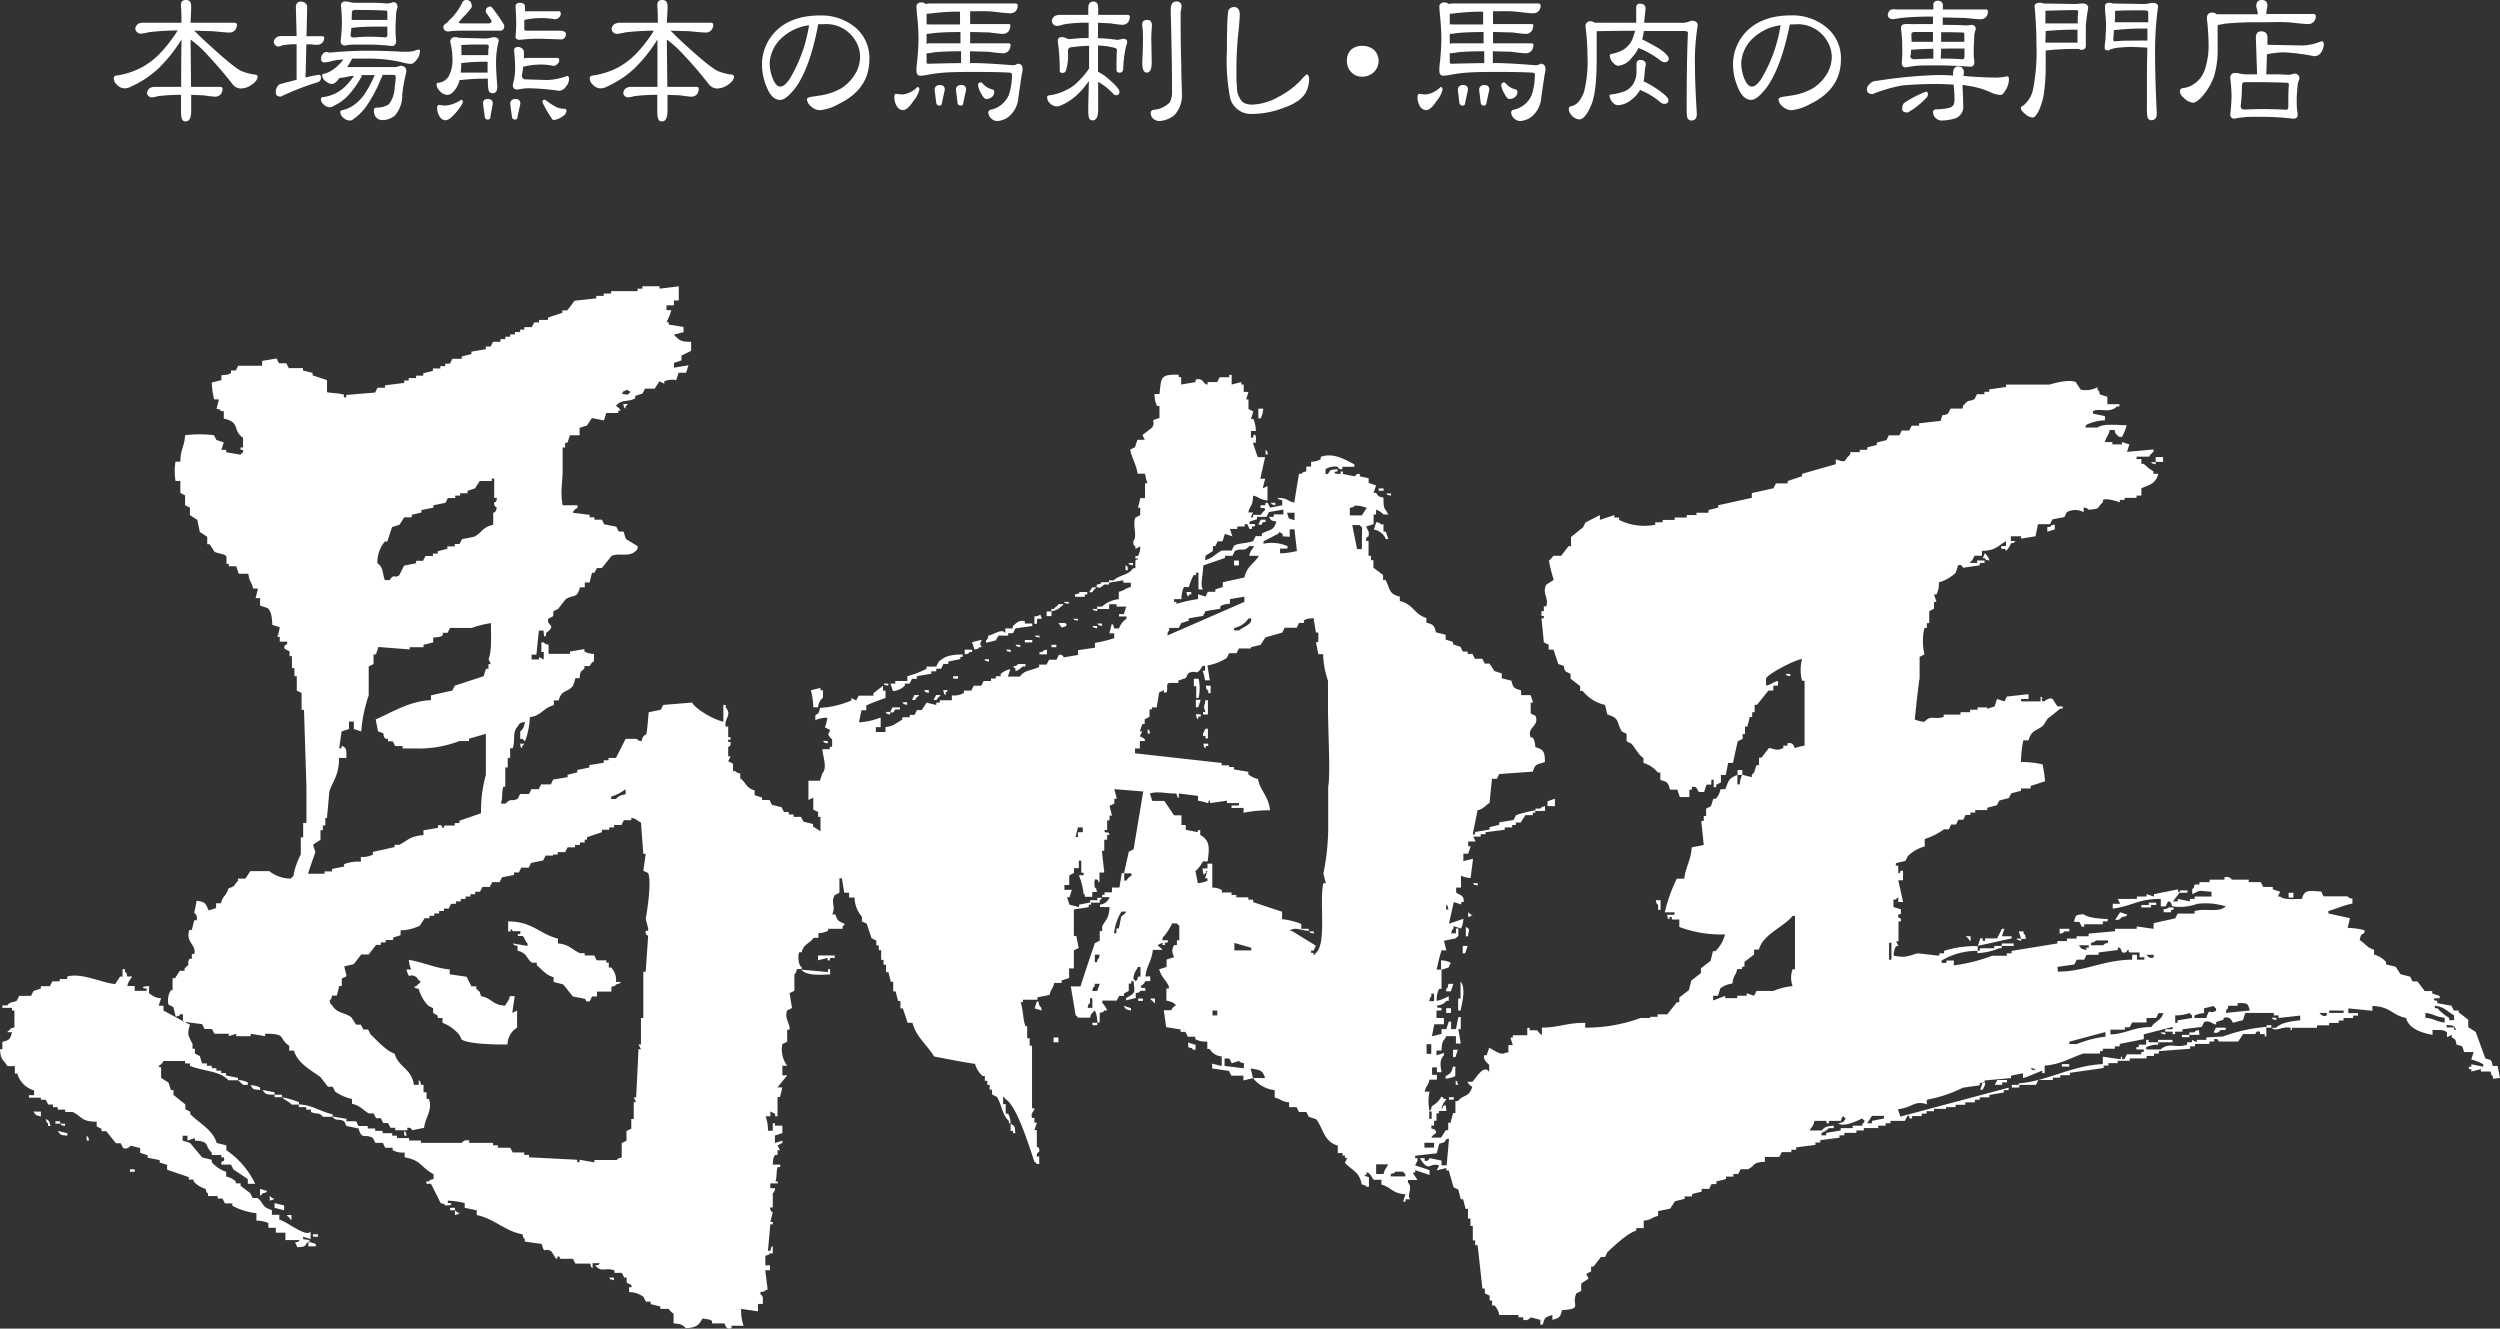 <svg xmlns="http://www.w3.org/2000/svg" viewBox="0 0 336.45 178.8"><rect x="0" y="0" width="336.45" height="178.8" fill="#333333" stroke="none"/><defs><style>.cls-1,.cls-2{fill:#fff;}.cls-1{fill-rule:evenodd;}</style></defs><g id="レイヤー_2" data-name="レイヤー 2"><g id="フッター"><path class="cls-1" d="M336.45,145.07c-.11-.54-.21-1.08-.32-1.62h-.65c-.25-.88-.08-.74-1-1l-1.3-3.57-1-.64v-1l-1.29-1V136h-.65l-.33-.65L328,135v-.33h-.32c-.46-.5.6-.26.65-.32v-.32l-1-.33v-.32h-1l-1-1.3h-.65l-.32-.64-1.3-.33-.64-1-1.3-.32v-.33a3.54,3.54,0,0,0-1.62-1v-.65c-1-.28-1.14-.83-1.94-1.29.21-.77.09-.61.65-1v-.33a9.82,9.82,0,0,0-2.27-.32c.11-.43.22-.86.32-1.3l-2.91-.64v-.33c1-.26,2-.76,3.24-1v-.65c-.59-.09-.65-.32-.65-.32h-3.24l-.32-.65c-1.58-.07-2.24-.35-2.59,1-1,0-2.4.16-2.92-.32h-.32l.32-.65-1-.32v-.33h-1.29l-.33-.64h-1.62v-.33h-2.26a.86.86,0,0,0-1-.32v.32h-2v.33H296v.32h-.64c-.2.65,0,.28-.33.65v.65c1.32-.66.73-.43,2.59-.33v.65h-2.26v.32h-.65v.33l-1.62-.33v.33h-.65c.33-.43.65-.87,1-1.3h-.32v-.32l-3.24.65v.32l-1-.32v.32h-1.3v.32H285l.33.65h-1v.65c2.43-.28,3.54-1.34,6.47-1.3v1h.65l.32-.65c.52-.06.41.56.65.65a6.62,6.62,0,0,0,3.24-.33,9.09,9.09,0,0,1,3.89.33c-1,.92-2.72.19-4.21.64v.33h-2.27l-.32.64-2.92.65V125l-2.27-.32V125h-2.91v.32l-3.56.33V126h-1.62v.32h-1.3v.33h-1.29v.32l-6.15,1v.33h-.65v.32h-1.95a22.55,22.55,0,0,1-5.18,1.3v-.65h-1v.32h-.65v-.32a9.23,9.23,0,0,1,4.86-1.3v-.64a13.9,13.9,0,0,0-4.53.64v.33H261v.32l-2.91-.32c-1.54.42-1.6.61-3.24.32a2.54,2.54,0,0,1,.32-1.29h.33l-.33-.65h.33V124h.32v-.33c-.12-.2-.49,0-.32-.64h.32v-.65l-1-.32v-1h.32c.28-.36,0,0,.33-.32v.65h.64c-.21-1-.43-2-.64-2.92h.64v-1.29h-.32c-.23.39.13.31-.32.32v-1h-.33v-.32c.18-.08,1.21-.28,1.3-.33l.32-.65a5.4,5.4,0,0,1,2.27-1.29v-1a9,9,0,0,0,2.59-1.3h.65l.32-.64h.65c.11-.22.21-.44.32-.65h.65l.32-.65h.65v-.32h.65v-.33h1.62v-.32l1.29-.33.33-.64,1.29-.33.33-.64,1.29-.33v-.32h1.3v-.33l1.94-.64a17.32,17.32,0,0,0-.33-2.27,12.47,12.47,0,0,0-2.91-.32,16.14,16.14,0,0,1,.32-2.92H273c.36-1.34,1-1.24,1.94-1.94l.65-1a18.8,18.8,0,0,0,1.62-1.3c.06,0,.62,0,.33-.32h-.65l-.65-1c-.6-.3-1.11.46-1.3.32-.5-.36.3-.27-.32-.65v.65H272v-.32h1v-.65l-2.91.32-.33.65-1-.32c-.11.32-.21.64-.32,1l-1,.32V95.2h-1.3v.32h-1v.33h-1.29v.32h-2.27v.32c-1.38.41-1.69-.33-2.59.65a3.66,3.66,0,0,1-1.3-.32c.16-1.58.51-4.87.65-5.51V88.4l.65-.33a7.86,7.86,0,0,1,0-3.56h.32v-.65h.33V82.25l.64-.33V81h.33l-.33-1h.33a3,3,0,0,0,.32-1.62,5.58,5.58,0,0,0,2.27-1.3c.11-.32.21-.64.32-1a.46.46,0,0,1,.65.33l2.27-.33v-.32h.64v-.33h-1v.33h-1c.28-.37,0,0,.32-.33l.33-.64h1v-.65c1.88-.05,2.09-.66,3.24-1.3v.65h-.65v.33c.61.21.37-.24.65.32a2.55,2.55,0,0,0,.65-1c.64-.2.27,0,.64-.33h-.64v-.64H272v.32l1.94-.32.33-1.62h1.62l.32-.65,1.62-.32.32-.65a2.35,2.35,0,0,1,2.27,0v-.65c.65.2.28,0,.65.32,1.77-.14,1-.21,1.94-1v-.32c.58-.31,2.27.32,2.27.32v-.32h.65V67h1.61V66.7h.65v-1c1.14-.45,1.95-.64,2.27-1.94h-.65v-.33a6.6,6.6,0,0,1-1.29-1h-.33v-.65h-.65v-.32h1.62c.43-.16-.11-.17.33-.32.27-.37-.05-.05.32-.33v-.32l-3.56.32c.11-.32.21-.64.32-1l-1-.32v.32h-1.29v-.32h-1c.23-.88.44-.73.65-1.62h.65c.19.64-.05.28.32.65s0,.13.65.32a5.83,5.83,0,0,0,.65-1.62c-1.17,0-3.26-.25-3.89.32h-1.62v-.32a5.94,5.94,0,0,1,2.59-.65V56l-1.61-.33v-.32c.91-.53,2.17.37,3.23-.65h.33V54.4h-1.62v-1l-1-.32c-.2-.65,0-.28-.33-.65v-.32a3.22,3.22,0,0,1-2.26.32c-.22-.32-.44-.64-.65-1-.95-.44-3.08.19-3.56.33h-5.83v.32l-2.27.32v.33h-.65v.32h-1l-.32.65c-.61.38-.74,0-1.3.65-.36.36-.14,0-.32.64h-1.62l-.32.65c-.83.56-.64-.34-1,1l-2.91.33v.32h-1l-.33.65h-1l-.32.65H254.2c-.11.21-.22.43-.32.64l-1.3.33v.32l-1.29.33v.32h-1v.32H249v.33c-1,.83-.28,1.19-1.94.64v.65l-4.54,1.3v.32l-1.94.65v.32H239c-.11.22-.22.43-.32.65l-2.92.65V67l-4.53,1v.32l-1.3.32V69h-1.62v.32H227v.33h-1.62v.32h-1.62v.32h-1v.33a7.63,7.63,0,0,1-4.86-.65v-.32h-.65v-.33l-1.94.65v-.65l-1.94,1-.32.65-1.62,1.3V73.5h-.33l-1,1.3h-1c-.09,0-.34.47-.65.64a21.92,21.92,0,0,0,.65,2.6l-1,.64c-.61,1.26.39,1.74,0,2.92h-.33v.65h-.32v.64h.32v.33h-.32c.11,1.08.22,2.16.32,3.23l.65.33v.65h.65c.21.64.43,1.29.65,1.94,1.31.4.41.2,1,1l.65.32v.65l1.29,1v.65h.33A5.5,5.5,0,0,0,216,94.87c.11.44.22.87.32,1.3,1.72.46,1.2,1.07,1.95,2.27l.64.32v1l.65.33c.57.63.9,1.45,1.62,1.94v.65a3.9,3.9,0,0,1,1.94,1.29h.33v1c.93.24,1.07.35,1.29,1.3h1l.33,1h1.29v-1h.33v-.33c.78-.27.67.52,1,.65h.65c.1-.32.21-.65.32-1h.65v-.65h.32v1h.33v-.32l.64-.32v-1h.65c.11-.54.22-1.08.32-1.62h.65c.22-1,.43-2,.65-2.92l.65-.32v-.65h.32v-1h.32l.33-1.3h.32v-.64h.33v-1h.32L238,92.93h.65v-.65h.64v-.64c-.88.22-.73.43-1.61.64v-1c.27-.57,3.85-2.5,4.85-2.59a5.42,5.42,0,0,0,0,2.92h.33v8.74a7.23,7.23,0,0,0-1.3.32c-.14,0-.07-.84-1-.64v.32H240v.32c-.94.43-1,.14-1.94,0l-1,1.3h-.33v1h-.32c-.35.69-.07.79-.65,1.3v.32l-1.29-.32a3.16,3.16,0,0,0-.33,1.29h-.32v-1.29c-1.21.56-1.14.69-1.62,1.94h-.65a2.62,2.62,0,0,1-.64,1.29h-.33c-.11.33-.21.65-.32,1l-.65.33v1h-.32v.65h-.33l.33,3.24-1.62.32c-.11,1.83-.82,2.59-1,4.21h-1a20.53,20.53,0,0,0-1.62,4.53h1.3v.33h-1c.21.65-.12.28.32.64v-.32h.33v.32h1v1a15.93,15.93,0,0,0,6.15,1,4.75,4.75,0,0,1-1.29,2.26h-.33c-.11.44-.21.87-.32,1.3l-1.3,1v.65l-1.29,1-.33,1.29-1.29,1v.64h-.33l-1.29,1.62h-1.3v.33h-1V137h-1.29a21.13,21.13,0,0,1-7.45,1.3v-.65c-2.55,0-3.51.63-5.83.65v1c-.35-.19-.53-.58-.65-.65h-1v-.32h-.32v1h-1.95v.32h-.32c.11.33.22.65.32,1H203v1h-.33c-.66.47-1.48-.26-2.26-.64l-.33,1h-.32c-.23.54.43,1.11.65,1.29v1c-.68-1.3-2,1.16-2.27,1.29h-.65a1.29,1.29,0,0,0,.65.65c-.43,1.49-1.14,1-1.94,1.94h-.33v1.62h-.32l-.33,1.3h-.32v1h-.32l-.65,1h-1.3c.2-.42.55-.48.65-.65-.1-.7-.63-.42-.65-.65v-.32H193v-.65h.32v-1h.33v-.32h1s-.05-1.26-.33-.65c-.45.08.14.31-.32.32.2-.78.34-.71.65-1.29h-.33c-.27-.37.05,0-.32-.33a3.19,3.19,0,0,1-1.3,1.3c-.19.64.05.28-.32.65a6.45,6.45,0,0,1,0-2.59h-.65c.23-.89.44-.74.65-1.62h1v-.65h-.65v-1h.65v.65H194c-.11-.79-.35-1.58.32-2.27v-.33l-1,.33v-.65H194c.07-1.39.2-1.1.65-1.94h1.29v1h.65c-.11-.65-.22-1.3-.32-1.94h.32v-1.62h-.32l-.33,1.62h-.65v-1h-.32l-.32,1H194v.64l-1.3.33.33-1.62h1.29V137h-1v-1H194v-.32c-.61-.22-.37.23-.65-.33.71-.15.92-.2,1.3-.65h.32v-.64a5.71,5.71,0,0,1-1.62.64,3.16,3.16,0,0,1,.33-1.62H194v-2.59h-.65a24.48,24.48,0,0,1,.65-2.59h.65l-.33-1.29,1.62-.33c.28-.36,0,0,.33-.32v-1h-.33v.65h-.65c.2-.65,0-.28.33-.65v-.32l1,.32a3.07,3.07,0,0,0,.32-1.3l-1.94.65c.22-1,.43-1.94.65-2.91l1,.32v-.32h.32c.16-1-.79-1-1-1.3v-.65h.65v-1.61a3.23,3.23,0,0,0,1.3.32c.1-.86.21-1.73.32-2.59l-1.3.32v-1h.65l.33-1h-.33v-.65h1l-.32-.65h1v-.32h.65V112l2.59-.33v-.32h1v-.32H204v-.33h.65l.64-1h1v-.32h.33v-.33a17.84,17.84,0,0,0-2.59.65l-.33.65-1.94.32v.33l-1.29.32v.32l-1.95.33v.32h-.32c.22-1.08.43-2.16.65-3.24.91-.24.93-.58,1.62-1,.1-1.08.21-2.16.32-3.24h.65l.32-.64,4.53-.33c.33-1.14.63-.92,1.62-1.29,0-1.37-.16-1.69-1.29-2a2.66,2.66,0,0,0-.33-1.29H206c-.56-1.47,1.21-1.44.65-2.92l-.65-.32V94.55h.32c-.1-.32-.21-.65-.32-1h-1.29v-.65c-.94-.23-1.08-.35-1.3-1.29l-1.3-.33v-.65l-1-.32-.64-1h-.65l-.33-.65h-1l-.32-.65h-.65v-.32h-.65l-.32-.65-1-.32v-.33l-1-.32v-.65l-1.3-.32c-.23-.94-.35-1.07-1.29-1.3v-.64c-1.63-.46-1.77-1.88-3.57-2.27V80.3c-1.58-.41-1.26-1.06-1.94-2.26h-.32v-.65l-1.3-1v-1h-.32V74.8h-.33v-2h-.32c-.1-.52.32-.59.32-.64.14-.76-.18-.85-.32-1.3l1-.32v-1.3h.33v-.65a2.55,2.55,0,0,1,1,.65h.65c-.53-1-.65-.59-.65-2.26-.77-.21-.61-.1-1-.65h-.33l.33-1-1-.33v-.65L183,64.11v-.32a.55.55,0,0,0-.65.32l-1.62-.32v-.33h-.32v.33s-1.26,0-.65-.33H180v-.32c-1,.11-.88,0-1.29.65h-.32v-.65a2.32,2.32,0,0,1,1.61-.32c.08,0,.12.42.65.32v-.32h1.62v-.33c-.87-.4-2.75-1.7-4.53-1v.32a2.68,2.68,0,0,1-1.3.33v.65h-.64v.64c-.65.2-.28,0-.65.33h-.33c-.21,1.29-.43,2.59-.64,3.88-1.17-.3-.7-.57-2.27-.64.37.36,0,.13.65.32V68l-1.62.32-.33-.65h-.32V68h-.65v.32c.61.21.37-.24.65.32-.35.19-.53.59-.65.65h-1v.33h-.32c.11-.22.21-.44.32-.65h-.65c.31-1.17.58-.69.65-2.27,1,.25.8.53,1.94.65V65.41l-.64.32c.1-.43.21-.86.32-1.3h-.65c.22-1,.43-1.94.65-2.91h-1l-.65-1.94H169c0-.18.18-1.34-.33-1v.32h-.32V58H169a3.74,3.74,0,0,0-.33-1.62h-.32c.11-.32.21-.65.32-1l-.65-.33V53.75h-.32l.32-1h-.64v-1h-.33v-.33l-1.29.33v-1.3h-.33v.32h-1.29l-.33.65h-1.29v.33c-.64,0-.54-1-1.62-.65v.32l-1.94.33v-1h-.33v-.32c-2.59-.08-2.31.44-2.59,2.59h-.65a3.32,3.32,0,0,0,.33,1.62h.32v1.62c-1.56.44-.36.32-1,1.29l-1.29,1c.1.21.21.43.32.64h-1l-.33,1-.64.32c.26,1.29.83,2,1,3.24h1a7.66,7.66,0,0,0,.32,1.29h-.32v2h-.65a7.14,7.14,0,0,1-.32,1.29h.32v1l-.65.33c-.43,1.09.35,2.48-.32,3.23.19.66-.08.29.32.65v.33l.65-.33a2.2,2.2,0,0,1-.32,1.3h-.33v.32h.33c-.07.45-.17-.11-.33.32v1h-.32c-.67,1-1.8.85-2.59,1.62h-.65v.32l1.95-.32v.32h1V79c-.89.22-.74.44-1.62.64v1a3.92,3.92,0,0,0-2.27,1h-.65v.32h1.62v-.65h1v.33h1.3l-.32,1h-.65v.32h1v.33a2.4,2.4,0,0,0-1,1.29h-.65c-.2-.64,0-.28-.32-.65l-.33,1.3h.65v.65a16.08,16.08,0,0,1-2.59.64v.65l-2.27.33v.64l-1.94.33a.49.49,0,0,0-.65-.33c-.11.22-.21.44-.32.65h-1l-.33.65h-1v.32c-1,.5-2,.39-2.59,1.3h-1.62l.33-1a2.74,2.74,0,0,0-1.3.64V91h-.65v.32h-.65v.33h-1c-.1.21-.21.43-.32.64h-1l-.33.65h-1v.32a2.82,2.82,0,0,1-1.62.33v.65h-1.62v.32H126v.32l-1.3-.32-.65,1h-.64l-.33.65h-.65v.32h-1v.33c-.91.47-1.07.83-2.26,1v.65h-1.3v-.65h.65v-1.3a9.07,9.07,0,0,1-2.92.65l.33-1.62h.65v-.65a27.58,27.58,0,0,1,2.59-1v-1h-.33v-.65l-1.29,1v.33h-2l-.32.65-.65-.33v.33a12.63,12.63,0,0,1-4.21,1c-.21.76-.09.6-.64,1v.65a3.82,3.82,0,0,1,1.62-.33,6.28,6.28,0,0,1-.33,1.3l.65.32c.15.41-.68.41.32,1.3v1h-.32v.32h-1c.09,1.12.7,2.48,0,3.24l-.33,1H108.8v2.59l.65-.32v1.62l.65.32v.65h.32v1.94l-1-.64v-.33l-1.29-.32-.33-.65h-1v-.32h-.65v-.33h-.64l-.33-.65-1.29-.32-.33-.65h-1v-.32l-1-.32v-.65c-1.2-.33-1.08-1-1.94-1.62v-.65c-.65-.19-.28,0-.65-.32h-.32v-1l-.65-.33c.11-.21.21-.43.32-.65h-.32v-1.29s.41,0,.32-.65h-.32v-.32h.32v-.33h-.32V97.79h-.33c-.27-1.14.91-1.46,0-2.59v-.33h-.32v2.27c-1.27-.31-3.61-1.58-4.21-2.59l-3.88.32-.33.65-1.62.33c-.05.29-.21,2.65-.32,2.91s-.43,0-.65,1c-.65-.19-.28,0-.65-.32H84.19L82.9,102h-1v.32h-.65v.33l-1.94.32v.32l-1.62.33v.32l-1.3.33v.32l-1.94.32-.32.65h-1.3c-.11.22-.22.43-.32.65h-1l-.32.65H70l-.33.64c-.81.43-.87-.16-1.62.65h-.65c.29-.75.08-1.42.33-2.27H68v-2.59h.33V102h.32v-1.3H69c.39-1.19-.09-2.08.65-2.91.37-.55.2-.45,1-.65-.15.71-.2.92-.64,1.3v1h.32c.28.36,0,0,.32.32a9.51,9.51,0,0,0,.65-3.24c1.63-.23,1.77-1.25,3.24-1.62v-.64h.65c.39-1.52,1.21-1,1.94-2,.11-.32.22-.64.32-1H78c.11-1,.11-.8.65-1.29v-.33h.65c.23-.16.2-.42.64-.64v-1a2.67,2.67,0,0,1-1.29-.32v-.32l-1.94.32v.32H73.83V86.78c-.64-.2-.28,0-.65-.33h-.32v1.3h.32v1l-.64-.32v.32h-1v-.65h.65l.33-3.23h.64s0,1.24.33.64v-.32c1.59-1.17-.08-.94.32-1.94l.65-.33v-.64l.65-.33,1-1.29c1.07-.73,1.52,0,1.94-1.62h.65v-.65h.65c.1-.43.21-.86.32-1.3H80l.33-.64H81l1.29-1.62c1-.49,2.26.21,3.24-.65.36-.37.14,0,.32-.65l-1.62-1-.32-1h-.65l-.32-.65-1.62-.32L81,69.94H80v-.32h-.64v-.33L77.07,69a1.29,1.29,0,0,1,.65-.65V68h-2c-.35-2,0-2.83,0-4.86V60.23h.33v-.65h.32l.33-1H78v-1l1-.32.65-1,1.62.32c.11-.32.22-.64.32-1h1.62v-.32h.33c-.27-.42-.28-.36-.65-.65.83-.95,1.61-.44,2.59-1v-.33l1-.32.32-.65h1.3l.65-1,.65.33v-.33A2.71,2.71,0,0,1,91,51.16l.33-1h1c.11-.33.22-.65.32-1l-1.94.32v-.65l1-.32v-.65l1.3-.65V46c-1.07,0-1.46-.08-2-.65-.36-.28,0,0-.32-.32l1.3-.33V44l-2-.32v-.32H89.7a9.1,9.1,0,0,0,.65-1.62H89.7v-.65h1v-.65h.65V38.53l-2.59.32v-.32H86.46v.32h-.65v.33H82.25v.32h-1v.32h-1v.33l-2.92.32c-.32.43-.64.87-1,1.3h-.65v.32l-1.94.65v.32H72.54v.33h-.65l-.33.64h-1v.33H70v.32H69.3V45h-.65v.32H68v.32h-.65V46h-1c-.1.21-.21.43-.32.64h-.65V47l-1.94.32v.33l-1.3.32v.32H60.88l-.33.65h-.64v.33h-.65v.32h-1v.32l-1.3.33v.32H56v.32h-1v.33H54.4v.32l-2.59.33v.32h-1c-.11.22-.22.43-.32.65l-3.89.32v.32h-.32V53.1c-.88-.21-1.56-.18-2.27-.32V51.16l-1.94-.65v-.32l-1.3-.33v-.32H38.86c-.11-.22-.22-.43-.32-.65h-1l-.32-.65-1.94.33v.65H32.06l-.33.64h-.64v.33c-.44.29-.57.23-1.3.32v.65l-1.29.32a11,11,0,0,0,.32,2.27h.65L29.14,55c.65.2.28,0,.65.33h.33v1c2.31.52,1.11,1.57,2.59,2.59v1.3h-.33v.32h.33v.32c-.37.28-.05,0-.33.33l-1.94-.33v-.32h-.65l.33-1-1-.33-.32-.64a16.26,16.26,0,0,0-3.89,0c-.1,1.62-.62,1.82-.64,3.56h-.65a8,8,0,0,0,0,2.59h.65v1.62l.64.32V68l.65.32v1l1,.65.33,1.62,1,.65v1h.32l.65,1c.4.28,1.33.24,1.62.65v1h.32v.32h1l.33,1h1.29c.16,1.25.4.91.65,2h.65c-.11.43-.22.86-.32,1.29H35v1l1,.33c.54.47.6,1.28.65,2.26l1,.33a8,8,0,0,1-.32,1.29h.32v.65h1v.32s-.58.16-.33.65l.65.33v.64h.32v1.62h.33V91h.32v1.94l.65.32v2.27h.32l.33,10.36v4.86H40.8v1.94h-.32V115a9.71,9.71,0,0,0-1,2.92c-.37.27,0-.05-.33.32a4.71,4.71,0,0,1-2.91-1H33.68l-.65,1h-1v.32c-.67.6-.22.65-1.3,1-.3,1.11-.69.84-1,2h-.65v.65l-1,.32c-.41-.89-.37-1.16-1.62-1.3-.1.54-.21,1.08-.32,1.62a.88.88,0,0,1,.32,1h-.32c-.11.44-.22.87-.32,1.3h-.33c-.58,1.67,1,2,.65,3.24h-.32v.65h-.33c-.52,1.16.42.31-.65,1.29v.32h-.64l-.65,1h-.32v1.61H23a2.54,2.54,0,0,0-.32,1.95l.65.32.32,1.3c.65-.2.28,0,.65-.33h.32v1l2.59.33.32.65h1l.32.64h1.94v.33l1-.33v.33h1.95v-.33l1.94.33v-.33c3,0,1.72.59,3.24,1.62v.65h.65c.42,1.64,2.32,2.67,3.56,3.56l1,1.3h.65l.32.65a6.18,6.18,0,0,0,2.27,1v.64c1.14.28,1.46.83,2.26,1.3h.65l.33.65h.64l.33.65h.65c.1.21.21.43.32.64h.65v.33h1.62v-.33c.56-.08.64.33.64.33l1.62-.33c.12-1.34,1.17-2.36.65-3.88h-.32V147H57v-1h-.32c-.2-.65,0-.28-.32-.65V146H55.7c-.3-2.21-2.1-2.36-2.59-4.21-1.08-.29-2.45-1.85-3.24-2.59l-.33-.65H48.9l-.33-.65h-.64l-.65-1c-1-.72-1.88-.46-2.59-1.62-.37-.37-.14,0-.33-.65.37-.36.14,0,.33-.64h.64l.33-1.3H46v-1l.65-.32-.32-1.3c.17-.08,1.21-.27,1.29-.32l1-1.3h1l1-1.29h.64v-.33h.65v-.32h1v-.33l1-.32v-.65a6.23,6.23,0,0,0,2.6-.64l.64-1h.65v-.32h.65v-.32h.65v-.33h.64v-.32h.65l.32-.65h.65v-.32h.65v-.33h.65v-.32h.65v-.32h.64v-.33h.65c.11-.21.22-.43.32-.65h1l.32-.64h1l.32-.65,1.62-.32v-.33h.65l.33-.65h1c.1-.21.21-.43.32-.64l1.62-.33c.11-.21.22-.43.32-.65h1V115h.64v-.32h1l.33-.65h1v-.32h.65v-.33h.65V113H79v-.33L81,112v-.33h1v-.32h.64v-.32h1c.1-.22.21-.44.32-.65h1v-.33c.79.2.71.35,1.3.65l.32,4.21h.32c-.1.76-.21,1.51-.32,2.27l.65.32c.5,1.23-.17,5.32-.33,6.15l.33,1.3v.32h-.33c-.09.63.33.65.33.65l-.33,4.86h-.32V137h-.32v3.56h-.33l.33.65h-.33q-.15,3.24-.32,6.48h-.32c.1.21.21.43.32.64h-.32v2.27h-.33v1.3l-.65.32v1.3l-.64.32v1.94c-.6.11-.65.33-.65.33H80v.32L78,156.08v.32h-.32v-.32l-6.48-.33v-.32h-.65v-.33H69l-.32-.64H67v-.33h-.65v-.32H63.15v-.32a.86.86,0,0,0-1,.32h-5.5v-.32H55.05v-.33H53.43v-.32h-.65v-.33H51.49v-.32h-1v-.32h-1v-.33H48.25l-.32-.64h-1.3v-.33l-1.94-.32c.64.76.79.21,1.62.65l.32.64,1.62.33c.47,1.65.83.61,1.94,1.29l.33.65h1l.32.65h1v.32a2.69,2.69,0,0,0,1.62.32v.65c2.31.43,2.07,1.29,3.89,2.27v.65c-.65.19-.28,0-.65.32h-.32v.32H58c.44.87.87,1.73,1.3,2.6.65.19.28,0,.65.32,0,0,1.26,0,.64-.32h-.32v-.33a11,11,0,0,1,2.27.33v.64l1.62.33v.64c2.43.52,3.78,2.17,6.15,2.59.19.65,0,.28.32.65v.33l2.27.32c.44,1.56.3.37,1.3,1l.64,1c.45-.12-.11-.2.33-.32.44.12-.11.18.32.32h1.62l.32.65h2c.19.65,0,.28.32.65V170h1c-.37.36,0,.14-.65.32.94,1,1.25.19,2.59.65v.33h1l.32.64h.32v.65c.13.22.77.16.65.65h-.32v.65a3.32,3.32,0,0,1,1.94.64l.32.65h.65v.33l1.3.32v.32H90a2.53,2.53,0,0,0,.65.65v1.3c.92.08,1.18.13,1.62.64,1.42-.05,1.77-.38,2.27-1.29.73.11.82.05,1.29.32v.33h1.62c.2.08.14.93,1,.64v-.32h1.62a5.94,5.94,0,0,1-.32-2.27l2.26.33v-1h.65c0-.72.11-1-.32-1.3v-.32h.32l.65-.33c-.11-.86-.22-1.72-.32-2.59h.64v-.65H103V169c.64-.2.27,0,.64-.32H104v-1c-.37.37-.14,0-.33.65h-.32c.11-1.19.22-2.37.32-3.56H104v-.32h-.33l.33-1.3a.55.55,0,0,1-.33-.65H104v-1.94s.2,0,.32-.65h-.65v-.65h1V159h-.32c.22-.41.11-1.6.32-1.94h.33v-.33h-1c.07-.73,0-.85.32-1.29h.32v-.65h.33l-.33-.65.65-.32v-.32l-1,.32v-1l1-.33v-1h-1v-.32H104v1h-.65a5.13,5.13,0,0,0-.32-1.94h.64v-.65l.65.32v.33h.32v-2.59h.33c.11-.43.21-.87.32-1.3h-.65l1.3-1.62h-.65v-1.29h.65a3.69,3.69,0,0,1-.65-2.92l.65-.32v-1.62h.32c.13-.7-.75-1.55-.32-2.59l.65-.32-.33-2,.65-.32v-2.27s.21.07.33-.65h.64v-.32c-.39,0-.56-1.51-.32-1.94h.32c.33-1.2,1-1.08,1.62-1.95h.65v-.64a2.47,2.47,0,0,0,1.3-.33V125h1.94v-.32c.36-.28,0,0,.32-.33-.77-.36-1-.34-1.29-1.29H112c.52-1.13-.24-1.53.33-2.59l.64-.33v-1.94h.33c.11.65.21,1.29.32,1.94h.65v.65H115a4.15,4.15,0,0,0,1,2.59V124l.65.32c.21.65.43,1.3.64,1.94l.65.33v.65h.33v.64h.32v1.3h.32v.65h.33v1h.32c.11.43.22.86.32,1.29h.33v1.3h.32l.33,1.29h.32v1h.32c.22.64.44,1.29.65,1.94h.65c.49,1.91,2,3,2.91,4.53,2.09.41,3.82.74,5.51,1a3.59,3.59,0,0,0,1,1.62h.32v.65h.33V146h.32v.65h.32v.64l.65.33c.65,1,.69,2.41,1.62,3.24v.32H136a2.47,2.47,0,0,0-.33-1.3h-.32v-1.29H135v-1c.37.27.05,0,.33.32,1.56,1,3.14,6.29,3.88,8.42.37.28,0,0,.33.32h.32v-1h-.32a.56.56,0,0,1,.32-.65c.09-.7-.32-.64-.32-.64v-2.27h-.33l.33-1h-.33v-.65h-.32c-.23-.75.38-.88.32-1.29h-.32v-8.42h-.32v-1h-.33v-1.62H138c-.36-1.07-.3-2.25-.65-3.24h.32v-.33h1.95v-.32l1.62-.32c.22-.89.44-.74.64-1.62h1v-.33l1-.32v-1.3h.64V127.9l.65-.32c-.11-.54-.21-1.08-.32-1.62h-.33V122.4l2-.32v-.33h.32v-.32l-1.62.32v.33l-1.29-.33-.33-1h.33c.1-.32.21-.65.32-1h-1v-.65h.65v-1.29l.64-.33v-.65h.65v-1h.33v1.62h.32v.33h-.65a9.33,9.33,0,0,1,.65,2.59H146v.32h1v-.65h.64c-.19-.64.05-.28-.32-.65,0-.17-.19-1.34.32-1s-.13.35.33.33v-1.3h.64c-.1-1-.21-1.94-.32-2.91h.32V113H149v-.65h.32c-.08-.65-.8,0-.65-.65H149v-1.29h.32v-.65h.33l-.33-1.3.65-.32v-.65h.32l-.32-1.29,3.89.32q-.66,3.89-1.3,7.77l-.65.33c-.21,1-.43,1.94-.64,2.91h1v.33a1.27,1.27,0,0,0-.65.64h-.32v-1h-.33c-.11.65-.21,1.3-.32,1.94h-1v.65h-1v.33h-.32v.32h1a1.5,1.5,0,0,1-1.29,1v.33h1.29c-.12,1.63-.46,1.59-1,2.59v.64H148v1.3l-.65.32q-1,2.92-1.94,5.83h-1.3c.22,1.3.43,2.59.65,3.89.36.27.05-.05.32.32h1.62c.2-.65,0-.28.33-.65s-.05,0,.32-.32a3.76,3.76,0,0,1,.32,1.62H148v-1.3c.64-.19.28.05.64-.32H149a2.76,2.76,0,0,0-.65-1v-.33h1.94l.33-.64h.65v-.33l.64-.32v-1h.33v-.33h.32c.11,1.51.41,1.51-1,2.27v.32l1.29-.32v-.65c.65-.19.28.05.65-.32h.65v-.33c-.61-.21-.37.24-.65-.32a1.25,1.25,0,0,0,.65-.65h.65v-.64h-.65c.18-1.51.84-2,1-3.57h1.3c-.25-.32-.4-.32-.65-.64l.65-.33v.33h.32v-.33h.32c.46-.51-.59-.26-.64-.32v-.33a7,7,0,0,0,1.29-1.94h.65c.28.37,0,0,.32.33v1.94h-.32v.65H158c-.39.83-.21.94,0,1.62l-1,.32v1l-1,.32c.26,1,.94,1.48,1.3,2.27v.32h-.33v1.62c.71.16.92.21,1.3.65a1.29,1.29,0,0,0-.65.65h-1c.11.75.22,1.51.32,2.27l1.95.32v.32h.64l.33.65h1v.33a2.91,2.91,0,0,0,1.62.32v1h.32a2,2,0,0,0,1.62,1v1.3l-1.29-.33v.65l2.26.33.33.64h1.62v.65l1.29-.32-.32-1.3c1.13.2,1.64.18,1.94,1.3h-1.62a4.3,4.3,0,0,0,2.92,1.62v1c1,.24.79.52,1.94.64V149h1c.11.22.22.43.32.65h1l.32.65,1,.32c1,1.31,1,3,2.91,3.56v1h.65v.33H181v.32h.32c-.11.22-.22.43-.32.65.88,1,1.95,1.18,2.26,2.91.65.2.28,0,.65.33h.32v-1.3c-.64-.19-.27,0-.64-.32h.32v-.32c.5,0,.78.88,1,1h1v.64c1.4.38,1.46,1.22,3.24,1.3-.11.32-.21.65-.32,1h.32v-.32h.65c-.55-.5.42-1.5-.32-2.27v-.32h1.29c-.21-.33-.43-.65-.65-1h.33v-.33l1.94.65v-.65l-1.94-.65c.11-.21.21-.43.32-.64v-.33h-.32v-.32l2.91-.33.33-1.29c.76-.21.6-.09,1-.65h.32c-.11,1.19-.21,2.38-.32,3.56H194v-.64l-1.62-.33s-.15.54-.65.33v-.33h-.64c1.28,2.09,1.26.48,2.59,1l-.33.65,1.3-.32v.32h.32l.65,2.27.65.32c.1.43.21.87.32,1.3h.32l.33,1.29h.32v1.3h.33v1h.32v1.94h.32v.65h.33c.21,1.94.43,3.89.64,5.83h.33v.65l.65.32v.65h.32v.65h.32a2.43,2.43,0,0,1,.65,1.29h2.59v.32H205v.33a.87.87,0,0,0,1-.33l1.3.33v.65h.32c.29-1,.32-1,1.3-1.3v.65c.93-.24,1.07-.35,1.29-1.3,2.91-.2,1.19-.63,1.94-2.26l.65-.33v-1l1-.65-.32-.64.65-.33v-.65h.32l1-1.29H216l.32-.65c.84-.79,2.76-2.6,3.89-2.91v-.33h1v-1c1.25-.16.9-.4,1.94-.65v-.64l1.62-.33.65-1,1.3-.32v-.33h1v-.32l1.29-.32V160h1l.33-.65h.65V159l1.29-.32v-.33h1V158h.65c.11-.22.22-.43.32-.65h1c1.08-.51.43-.89,2.27-1v-.65h1.94l.33-.65h1.29v-.32h.65v-.32l2.59-.33v-.32h.65v-.32l2.59-.33v-.32h.65v-.33h1.62v-.32h1v-.32h1.94v-.33h1v-.32h.65v-.32h1.94l.33-.65c.41-.19.14.17.32.32h.32v-.32h1.3v-.33h.65v-.32h1v-.32h1.62V149h1.29v-.32h1.3v-.33h1.29V148h.65v-.32h1.3v-.33l1.94-.32v-.32h.65v-.33l-14.57,3.89-.33-1c1.9-.16,2.21-1.24,3.89-.65V148a18.25,18.25,0,0,0,4.86-1.62l2.26-.32v-.33h.65v-.32l3.56-.32v-.33l1.62-.32v.65c.56-.13,2.5-1,2.59-1v.32h.32v-1c2.15-.15,3.55-1.08,5.19-1.62h2.26v-.33H283v-.32h1.62v-.32h.65v-.33l3.24-.64v-.65l3.88-1v.32h-1v.32h1v.33h.33v-.33h1v-.32l2.59-.32.32-.65c.74-.31,1.28.38,1.62.32v-.32l1-.33V137c1-.36,1.15.61,1.3.65a7.06,7.06,0,0,1,1.29-.33l.33-1H306v.33h.65V137l2.91-.32v.64c-1.11.09-2.66.32-3.23,1h-.65c.76.6,1.27-.23,2.59,0v.32c.45,0-.12-.22.32-.32h3.24v-.33h1.62v-.32h1.29v-.33h.65V137h1.3v-.32h.65v-.33h-1.3v-.64l3.24.32v-.65c2.49.1,2.56,1.21,4.53,1.62.36,1.43,2.07,2,3.56,2.27v-.65c.81,0,1.56-.08,1.95.32v.65l.64-.32v.32c.55.37.46.2.65,1,.88.25.74.08,1,1h1.3c-.11.33-.22.65-.32,1a6.44,6.44,0,0,1,1.61.64v.33l-1.61-.33v.33h-.33v.32h.33v.33l1.29-.33v.33h1.3c.19.64-.05.27.32.64v.33ZM194.62,121.75c.36.37.14,0,.32.65h-.32Zm-2,12.31v-.33H193v1h-.65C192.54,134.06,192.31,134.43,192.67,134.06Zm-.64,6.47h.64v1.3H192ZM83.87,52.78c.08-.45.31.13.32-.33.65.2.28,0,.65.33-.36.27,0-.05-.32.32C84.52,53.1,83.26,53.06,83.87,52.78ZM66.06,89.37h-.32V90h-.33c-.11.32-.21.64-.32,1L61.2,92.28c-.11.22-.21.44-.32.65L58,93.58v.65c-2.87.11-5.24,1.64-7.44,2.59.1.54.21,1.08.32,1.62,1.32.39.34.23,1,1h.33v.32h.64l.33.65h1v.32H56a15.19,15.19,0,0,0,5.83-1h1.3v-.32l2.26-.65v5.51a17.9,17.9,0,0,0-.65,5.18l-2.91,1v.32H61.2v.33H59.91c-.44.12.13.27-.33.32-.19-.13,0-.52-.64-.32v.32l-1.95.32v.65c-1.82.14-2.07.69-3.24,1.3h-.64V114l-2.92.65V115a2.85,2.85,0,0,1-1.62.32v.65a5.14,5.14,0,0,0-2.26.33v.32l-1.62.32v.33h-1v.32H41.45c.32-1,.65-1.94,1-2.91-.11-.33-.21-.65-.32-1,.32-.22.64-.44,1-.65v-1.3h.32v-.64h.33v-1H44c.11-1.18.22-2.37.32-3.56.55-1.59,1.33-2.27,1.3-4.53h1c0-.94.09-1.4-.65-1.62v.32h-.32c.11-.75.22-1.51.32-2.26l1-.33v-1h.65v1l1,.33a19.28,19.28,0,0,1,1-4.86V89.69l.65-.32v-1.3h.33c.1-.32.21-.64.32-1l4.21.33V87.1H57v-.32l1.3-.33v-.64c.72-.11.85,0,1.29-.33v-.32h.65l.32-.65h2.92a13.21,13.21,0,0,1,2.59-.65c0,1.61.14,3.76-.32,4.86ZM66.38,69v1.62c-1.55.36-1.53,1.12-2.59,1.62l-1.62.32c-.1.22-.21.43-.32.65H61.2v.32h-1v.33l-1.29.32v.32h-.65v.33h-1l-.33.64H56v.33l-1.62.32-.65,1.3c-.76.51-.6-.33-1.29.65h-.65c-.34-.92-.17-1.71-1-2.27a4.34,4.34,0,0,1,1-2.92h.33c.21-.64.43-1.29.64-1.94l1-.32.65-1h1v-.33l1.3-.32v-.33l1.62-.32V68l1.62-.33.32-.64h1V66.7h.65v-.32h1v-.33l1-.32.65-1h1.62v-.33h.32V67h.33a.52.52,0,0,1-.33.64.56.56,0,0,0,.33.65C66.8,69,66.38,69,66.38,69Zm17.81,37.89c-.7.15-.91.2-1.29.64h-.65v-.32a6,6,0,0,0,1.94-1ZM145.72,112h-.65v.64h-.32c.11-.43.21-.86.32-1.29h.65Zm1.3,23.64h-.65c.19-.65-.05-.28.32-.65v-.65H147Zm.64-2.27H147c.19-.65-.05-.28.32-.65v-.32H148Zm0-4.21v.32h-.32v-1H148C147.79,129.2,148,128.83,147.66,129.2Zm3.24-5.83c-.11.54-.21,1.08-.32,1.62h-.33v.65h-.32a7,7,0,0,1,1-2.92h.65C151.35,123.1,151,123.21,150.9,123.37Zm2.59,8.1h-.32c-.2.64,0,.27-.33.64-.27-.36,0-.05-.32-.32.13-1,.29-.95.65-1.62h.32ZM174.22,69v1c-.89-.25-.74-.08-1-1Zm-.65,3.24v-1h.65c.1,1,.21,1.94.32,2.91a9.82,9.82,0,0,1-2.27.32v-.64h1V73.5a5.29,5.29,0,0,0-3.23-.32v-.33l1.94-1c.4-.4.06-.26.65,0v.33ZM162.23,74.8l1-.65V73.5h.32c.11-.21.22-.43.32-.65h.65l.33-1,1,.33-.33-1h1v-.33h1v-.32h.32c.11.21.22.43.32.65h.33v-.33h.32c.45-.51-.6-.27-.65-.32v-.33l1-.32v-.32h1.29l.32-.65,1.95-.33v.65h-1.3v.33h-.65c.37.54.2.45,1,.64-.38,1.35-.92,1-1.95,1.62v.33H169l-.33.64c-.62.34-2,.27-2.59.65l-.32.65h-1.3c-.79.33-1.26,1.07-2.27,1.29ZM158,80.63h1a4.08,4.08,0,0,1,.32-1.62H160a6.52,6.52,0,0,1,.65-1.62h.32v-.33h.32v2.27h.65c-.51-.27,0-2.19,0-3.24l2.92-1V74.8h1l.32-.65c1-.48,1.17.21,1.94-.65h.65c-.31.58-.46.51-.65,1.3h1.3c-.66,1.1-1.63,1.4-1.94,2.91l-2.92.65V79l-1,.32v.32h-1l-.33.65-1-.32v.65a21.81,21.81,0,0,0-2.91.64V81H158Zm8.74,4.21h-.65v-.33a3,3,0,0,0,1.94-1.29h.33C168.66,84,167.15,84.44,166.77,84.84Zm-9.39,0v-.33h1.29l.33-.65,1-.32v-.32l1.94-.33.32-.64,2-.33V81.6a2.26,2.26,0,0,1,1.29-.33v-.64l1.95-.33V81l-10.37,4.53C157.25,84.84,157,85.2,157.38,84.84Zm6.47,51.81h-.64V136h.64Zm3.57,7.12-2.59-.32v-1h.64l.33.64,1-.32s0,.22.65.32Zm1-15.87h-2.27v-1l2.27.65Zm10.36-22v5.51a30.94,30.94,0,0,1-.65,6.15l.33,1.3h-.33c-.58,2.45.48,8.06-1,9.39-.28.36,0,.05-.32.32v-.32h-.33v-.33h.33l.32-.64-3.24-2h-.32c.69-.59,1.45-.08,2.59,0V125h-1v-.65a9.43,9.43,0,0,0-2.59-.65v-1l-3.89-1.29v-.33h-.65v-.32h-1.62v-.32h-.64v-.33h-1.3v-.32a2.34,2.34,0,0,0-1.29-.33v-3.23h-.65v.64h-.65s.05,1.26.32.65c.46-.08-.13-.3.33-.32l-.33,1h.33v.32a3.26,3.26,0,0,1-1.3.33c-.1-.54-.21-1.08-.32-1.62a4.34,4.34,0,0,0,1-1.3h.65c.19-1.63.43-2.77-1-3.56v-.65h-.33V112l-1.62-.33v-.64H159v-1.3h-1l-1.3-1.94h-1.62c-.11-.33-.21-.65-.32-1,1-.34,2,0,3.56,0,.19.64,0,.27.32.64v-.64l2.59.32v.65a6.19,6.19,0,0,1,1.3.32c.37-.26-.13-.38.32-.32v.32l2.27-.32v.32h1.62v.32h-1v.33h1.62v.65a17.26,17.26,0,0,1,3.56-.33c-.22-2-1.27-2.5-1.62-4.21a2.94,2.94,0,0,1-1.3-.64v-.33l-1.94-.32v-.33h-.65V103h-1v-.32l-11.66-1.3v-.65h.65v-1h.65c.27-.29-.63-.6-.65-.65l.33-.64h-.33l.33-1h.32v-.64l.65-.33v-1h.32V95.2h.65c.11-.65.21-1.3.32-2l.65-.32v.32h.32c.32-.44-.12-1,.33-1.29h1.29v-.32l1-.33.33-.65c1.19-.61,1,.57,1.94-1h.32v.65h-.32a6,6,0,0,1,.32,1.3h.65c-.11-.65-.21-1.3-.32-2a7.37,7.37,0,0,0,2.59-1c.11-.21.22-.43.32-.65h1l.33-.64h1.62V87.1l1.29-.32.65-1,2.27-.65.32-.65h1.62l.32-.65h.65v-.32c.44-.29.57-.24,1.3-.32.11.64.21,1.29.32,1.94h.32v1.29h-.32c.11.54.22,1.08.32,1.62h.65a11.62,11.62,0,0,0,.65,3.57v3.88C178.75,99.07,179.06,104.22,178.75,105.88Zm4.53-32h-.64c-.22-1.08-.44-2.16-.65-3.24h1c.28.36,0,0,.32.32Zm0-4.54h-1.62v-1c.65-.19.28.05.65-.32a4.08,4.08,0,0,1,1.62.32ZM186.2,158h-1v-1.3h1.62C186.54,157.31,186.38,157.23,186.2,158Zm2.91.32h-1.94V158c.65-.2.28,0,.65-.32h1c.27.36,0,.05.32.32Zm3.24-8.74h.32v1h-.32Zm.65,4.86h-1.3v-.65H193Zm48.57-24h-.32a3.33,3.33,0,0,0,0,2.27,9,9,0,0,0-2.59.65h-2.27l-.32.65-1-.33v.33H233.8v.32h-1.62v-.32l-1.62.64v-.64h.65l.32-1a3.17,3.17,0,0,1,1.62-.64c.16-1.25.4-.9.65-1.95h.65v-.32h.32v-.65l1.3-1v-.65h.64c.56-2.08,3.29-3,4.54-4.53h.32Zm9.07,20.73v.32h-1.3v.33h-1.62v.32l-1.94.32v.33h-.65v-.33a2.46,2.46,0,0,0,1-.64h.65v-.33c-.91.09-1.18.14-1.62.65h-1.62c.31-.58.47-.5.65-1.29h1.62v.32h.32v-.32h1.62c.2-.65,0-.28.33-.65.27.36-.05.05.32.32-.37.55-.2.45-1,.65.71.57,2.39-.28,3.24-.65.28.37,0,.05.32.33C250.69,151.26,251,151,250.64,151.22Zm2.91-.65-1.62.33v.32h-.64l.64-1h1.62Zm1-21.37h-.32v-2.27h.32Zm18.79,14.57c.64.2.27,0,.64.33C273.31,143.9,273.67,144.14,273.31,143.77Zm16.51-15.22v.33c-.57.27-.81-.19-1-.33Zm-8.42-1.62c.65-.19.28,0,.65-.32h1.62v.32c-.65.2-.28,0-.65.33H281.4Zm-.32.33v.32h-.33v.32c-.76-.2-.6-.09-1-.64Zm-4.21,2.91,2.26-.32.33-.65h1c.11-.22.22-.43.32-.65h1.62v-.32l2.59-.33v-.32c.52-.07.41.57.65.65a.49.49,0,0,0,.65-.33c.45-.05-.12.22.32.33h1.3v.65h.65v.32h-1v-.65h-.64v.65c-4.05.07-6.18,1.58-10,1.62Zm6.47,9.39a15.08,15.08,0,0,0-3.88,1h-1v-.32l4.85-1.3Zm6.16-1.29c-2.5,0-3.25.88-5.51,1v-.65h1.95v-.32h.64l.33-.65h1.94V137h1.29l.33-.65h.65C290.79,137.44,290,137.39,289.5,138.27ZM295,137l-1.94.32v.33h-.32v-1a5.18,5.18,0,0,0,1.94-.33c.28.37-.05.05.32.33Zm3.24-1c-.91.66-.85-.58-1.3,1h-1.61v-.32a3.16,3.16,0,0,1,1.29-.33v-.64l1.3-.33c.27.37-.05.05.32.33Zm1.3.32c.19-.64-.05-.28.32-.64v-.33h1.29V135c1.24,0,1.36-.07,1.62,1Zm13.6.33c-.57.27-.82-.19-1-.33h1Zm2.26-.33h-1.94V136h1.94Zm13.6,1.3c-1.25-.15-1.33-.53-2.59-.65v-.65c1.25.15,1.34.53,2.59.65Zm-1-1.94h-.32v-.33c1.35.17,1.65.78,2.59,1.3v.64h-.65V137A8.51,8.51,0,0,1,328,135.68Zm2.27,2.91v-.32h-1v-.33c1,.11.89,0,1.29.65ZM84.19,55v-.32c.37-.28,0,0,.33-.32h-.65C84.06,55,83.83,54.67,84.19,55ZM170,55h-.65v1.3h.32A3.26,3.26,0,0,0,170,55Zm.32,5.51v.65h.32C170.46,60.55,170.7,60.92,170.33,60.55Zm120.79,1h-1v.65h1Zm-1,1v-.32h-.64C289.86,62.53,289.49,62.31,290.14,62.49ZM186.2,65.73h-.65v.32h.65Zm1,1v-.32h-.65C186.89,66.74,186.52,66.52,187.17,66.7ZM171.63,68v-.33H171C171.35,68,171,67.81,171.63,68ZM170,70.26h.32v-.32h-.65l-.32.65C170,70.71,169.77,70.42,170,70.26Zm15.86.33c-.36-.37,0-.14-.64-.33l-.33,1a2.15,2.15,0,0,1,1.62,1.29h.33l-.33-1h-.32v-1Zm90,.32h-.33v.65l1-.32v-.65C275.9,70.78,276.27,70.54,275.9,70.91Zm-9.07,4.21h.32c.35.45,0,.13.65.32a2.44,2.44,0,0,0-.65-1C267.05,74.69,266.94,74.91,266.83,75.12Zm-100.06.32h-.65v.65h.65Zm-14.25.33h-.65c.37.36,0,.14.65.32Zm-1,.32v.65h.32C151.68,76.09,151.92,76.46,151.55,76.09Zm-3.89,2.59V79c.57.27.81-.19,1-.33h.65v-.32h-1C147.94,78.72,148.31,78.5,147.66,78.68Zm-1,1c.65.13.41-.17.65-.32s0,0,.32-.32H147ZM146,80h.33v-.33h-1c-.37.37,0,.14-.65.33v.32H146ZM160,80.3V80h.32v-.33h-.65C159.84,80.3,159.6,79.93,160,80.3Zm-16.19,1V81h-.65C143.5,81.31,143.13,81.09,143.78,81.27Zm-1,.33c.36-.28.05,0,.32-.33h-.65c-.25.33-.4.32-.65.65h-.32v.33C142.21,82.09,142.43,82,142.81,81.6Zm4.85.65v-.33H147C147.38,82.28,147,82.06,147.66,82.25Zm-6.15,0h-.65v.64h.65Zm-1.94,1h.64c-.36-1,.06-.36-1-.33v1h.33Zm5.5.32v-.32h-.65C144.79,83.58,144.42,83.35,145.07,83.54Zm-10.68,1.94h1.29v-.32h.65l.32-.65,2.27-.32v-.33h-1v-.32c-.88-.22-1.19.36-1.62.65v.32h-1v.65c-.42-.72-1.55.2-2.27.32-.19.65,0,.28-.32.65v.32l1.29-.32Zm8.09-1.62c.54.61.19.63,1,.33C143.73,83.63,142.73,83.9,142.48,83.86Zm5.83,0h-.65c.37.37,0,.14.65.33Zm-.65.33H147c.36.36,0,.14.64.32Zm-7.77,1.62v-.33h-.65C139.61,85.85,139.24,85.62,139.89,85.81ZM131.8,87.1h.32c-.33-.68-.23-.29,0-1l-1.3.32.33,1C131.79,87.23,131.43,87.47,131.8,87.1Zm7.12-.65v-.32h-1v.32Zm-1.62.65v-.32h-.65C137,87.14,136.65,86.92,137.3,87.1Zm4.21,0h.65v-.32h-.65Zm-11,.65h.32v-.32h-1v.64C130.5,87.88,130.13,88.12,130.5,87.75Zm5.51,0v-.32h-.65C135.73,87.79,135.35,87.56,136,87.75Zm3.88,0v.32h1v-.64c-.64.19-.28-.05-.65.32Zm-18.13,4.53V92h.64l.33-.65h.65V91l1.94-.33v-.32H126V90h.64l.33-.65h.65v-.32l1.62-.33V88.4h.32v-.33c-1.71.05-2.35.21-3.24,1l-.32.64h-1.3V90a12.28,12.28,0,0,1-2.59,1v.65h-1.62V92h-.65l.33,1A2.4,2.4,0,0,0,121.76,92.28Zm11.33-3.23v-.33h-.65C132.81,89.08,132.44,88.86,133.09,89.05Zm4.53.64H138v-.32h-1c-.37.36,0,.14-.65.32.28.37,0,0,.32.33v.32A2.63,2.63,0,0,0,137.62,89.69Zm103.3,1h-.64c.36.37,0,.14.64.33Zm-112,.65V91h-.65v.32Zm32.06,2.59h.32a6.11,6.11,0,0,0,0-2.59h-.64v1h.32Zm-41.45-1.62V92h-.65C119.21,92.32,118.84,92.1,119.49,92.28Zm43.07.65v.32h.32v-1h-.65C162.43,92.93,162.19,92.56,162.56,92.93ZM110.1,95.2a1.8,1.8,0,0,1,.65-1.3v-1h-.33v-.32l-1.29.32a9.82,9.82,0,0,1,.32,2.27Zm14.9-2v-.32h-.65C124.72,93.29,124.34,93.07,125,93.25Zm2.26.33v-.33c.37-.27,0,0,.33-.32h-.65C127.13,93.58,126.89,93.21,127.26,93.58Zm-4.53.65c.64.12.41-.17.65-.33s.05,0,.32-.32h-.65C122.94,93.79,122.84,94,122.73,94.23Zm2.91,0c.65.12.41-.17.65-.33s0,0,.32-.32H126Zm35.3,1h.32l.33-1h-.65Zm1.29.65h-.32v.32h.65V94.23h-.33C162.05,95.35,161.91,94.83,162.23,95.85Zm-40.15-1v-.32h-.65C121.8,94.91,121.43,94.69,122.08,94.87Zm-1.62.65h.65V95.2h-1l-.33.65C120.46,96,120.23,95.68,120.46,95.52Zm-.65.65v-.32h-.64C119.53,96.21,119.16,96,119.81,96.17Zm41.45.65v-.33h.33v-.32h-.65C161.13,96.82,160.89,96.45,161.26,96.82Zm-6.8,1.29v.65h.33C154.59,98.11,154.83,98.48,154.46,98.11Zm7.45.65v.32h.32v.33h.33v-1.3h-.33Zm-50.51,1h-.65c.36.36,0,.14.65.33Zm-41.13,1v-.32c.36-.28,0,0,.32-.32H70C70.14,100.7,69.9,100.33,70.27,100.7Zm92,0v-.32h.33v-.32h-.65C162.11,100.7,161.87,100.33,162.23,100.7Zm72.22,2.92h-.65v.65h.65Zm-26.23,4.21v.64h1v-1Zm-.33.64c-.64.2-.27,0-.64.33h-.65v.32h1.29Zm-9.06,10.69v-.32h-.65C198.55,119.2,198.18,119,198.83,119.16Zm95.52.65h-1v.32h1Zm14.25.32H308v.65h.65Zm-160.94,1h-1v.33H148v-.33c.36-.27,0,.05.32-.32h-.65Zm75.78,1.3v-1.3h-.65c.19.65,0,.28.32.65v.65Zm66.7-.65v-.32h-1v.32h-1v.33h1.3v-.33Zm1,.65v.32h1v-.32h.32v-.32h-.65C291.4,122.44,291.77,122.21,291.12,122.4Zm-92.94.65h-.32c-.28-.37,0,0-.33-.33v.65C198.18,123.18,197.81,123.42,198.18,123.05Zm87.43.32c.65-.19.28,0,.65-.32l-1-.33-.65,1C285.25,123.92,285.41,123.54,285.61,123.37Zm-6.48.65h.65l.33.65h.32v-.33H283V124h.65v-.33c-1,0-2.73-.16-3.24-.64C279.33,123.17,279.39,123.05,279.13,124Zm-210.8,0v1.29h.32V125c.38.26,0,0,.32.32h1v.33c-.41.22-.34-.14-.33.32h.65c.29.23.26.67.65,1v.33l-2-.33c.37.36,0,.14.65.33v.64c1.4.39,1.11,1,1.94,1.62h.65v.33c.74.61,1.21,1.34,2.27,1.62v.64l1.29.33,1.3,1.62,1.62.32c.15.05,0,.48.65.32l.32-.64h.65v-.65h1.94v-.65c.65-.19.28.05.65-.32.64-.2.28,0,.65-.33H82.9a2.43,2.43,0,0,0-.65-1.94h-.32v-.65H81.6v-.32H80.31l-.33-.65H78.69v-.32H78c-1-.49-1.48-1.19-2.91-1.3v-.65C72.58,125.69,71.68,124,68.33,124Zm128.88.65V126h.32C197.62,124.91,198,125.26,197.21,124.67ZM270.72,126h-1.3l.32-1h-.32l-.65,1.29h-1.62v.33h-.32v-.33h-.32l-.33,1,4.54-1Zm6.47-.32c.65-.2.28,0,.65-.33h.65V125h-1.3Zm-100.38,0v-.33h-.65C176.53,125.68,176.16,125.45,176.81,125.64Zm95.52,0v-.33h-.64c.1.33.21.65.32,1h.65C272.46,125.64,272.7,126,272.33,125.64Zm-7.44.64c.27.37-.05.06.32.33V126h-.65C264.84,126.33,264.52,126,264.89,126.28Zm7.12.33v-.33h-.65C271.73,126.65,271.36,126.42,272,126.61Zm-1,.32h-1.62v.33H271Zm-73.51.33h-.65v1h.33C197.32,127.9,197.42,127.58,197.53,127.26Zm71.57.32h.32v-.32h-1v.32h-1.94v.32h-.33v.33A8.1,8.1,0,0,0,269.1,127.58Zm-159,1.62,1.3-.32v.32h.32v-.32h.65v-.33H110.1Zm-51.16,7.45V137h.64v.65a5.53,5.53,0,0,1,2.27,1.62l.32.65c1.06.59,4.4.67,6.16.64a2.7,2.7,0,0,1,1.29-2.26V136l-.65.32.33-2.26h-.65c-.2.78-.34.71-.65,1.29-1.8-.13-1.71-1-3.24-1.29-.22-.81-.17-.53-.64-1v-.32h-.65l-.65-1.29-2.27-.33v-.65c-2.11-.22-3.63-1-5.5-1.29a3.6,3.6,0,0,0,.32,1.29h-.64c.44,1.55.28.39,1.29,1,.15.08.26.46.65.64-.25.33-.4.32-.65.65H55.7c.36.36,0,.14.65.32a5.24,5.24,0,0,0,1.29,2.27l.65.33v.64Zm136.32-7.13a3,3,0,0,0-1.29-.32v1.29l1-.32C195.05,130,195.16,129.74,195.26,129.52ZM40.8,166.76v-.32l1,.32v-1c-.67.79-3.23-1.41-4.21-1.62v-.65h-1v-.64c-1.4-.39-1.1-1-1.94-1.62H34l-.32-.65-1.3-1v-.33h-.65V159a2.51,2.51,0,0,0-1.29-.65v-.64a4.62,4.62,0,0,1-1.94-1.3v-.32l-1.3-.33-1.62-1.94-1-.32v-.65h.65v.65l1-.33v.33c2.12.12,1.21.65,2.27,1.61v.33h1.29v.32h.33c.2.6-.19.46-.33.65v.32h1.3l.32.65,1.94,1.3v.64h1a11.51,11.51,0,0,0-3.89-4.53v-.65l-1.3-.32c-.49-1.76-2.42-2.71-3.56-3.89v-.32l-.65-.32v-.65c-.54-.43-1.08-.86-1.61-1.3v-.64H23l-.32-1-1-.64v-1.3c-.17-.42-.16.11-.33-.32a1.29,1.29,0,0,0,.65-.65h2.91v.32h.65v.33c1.75.74,4,.64,5.18,1.94h1.3v-.32l-1.62-.33v-.32h-.65v-.32h-.65v-.33H28.5v-.32h-.65v-.33H27.2l-.32-1-.65-.32v-.65h-.32v-.65c-.53-1.09-.8-1.26-.33-2.59C25.39,137.86,22,136,22,136v-.65h-.65l.33-1c-1.05-.13-.95-.29-1.62-.65v-1s-1.26.05-.65.32h.32v.33H18.13v-.65h-1c.2-.78.34-.71.65-1.29h-.65c-.19-.65.05-.28-.32-.65v-.33h-.32v1h-.33l-.65,1c-1.68-.1-4.55-1.58-6.47-1v.32h-1v.32h-1l-.32.65H5.5v.32l-1,.33-.32.65H2.59c-.11.21-.21.43-.32.64-.62.38-.73,0-1.3.65H.32v.33h1.3V136h.32v2.27c-.64.19-.28-.05-.64.32s-.05,0-.33.32h.65c-.24.94-.35,1.08-1.3,1.3v1H0c.08,1.48.46,1.38,1,2.27h1v1h.33a3.27,3.27,0,0,0,2.26,2.27v.64H3.89v.33H5.5V148h.65l.33.65h.64V149h.65v.33h1v.32h1c1.28.58,1.12,1.33,3.24,1.3v.64l.65.33v.32h.65l1.29,1.62h.65l.33.65a.84.84,0,0,0,1-.33l1.29.33v.64l1,.33v.32l1.62.33v.32l1,.32v.65l2.92,1v.33h.65V159a3.47,3.47,0,0,0,1.61,1c.2.65,0,.28.33.65v.32h1.29v.33h.65l.33.65h1v.32a8.84,8.84,0,0,0,3.24,1v1a4,4,0,0,1,1.61.33v.64h1v.65h1.29v1h1.94c-.36.36,0,.14-.64.33l.32.64c1-.11.89,0,1.3-.64h.32v-.33Zm70.92-35.62v-.65c-.31-.33-.32.33-.32.33l-3.57-.33C108.54,131.31,110.16,131.2,111.72,131.14Zm84.84,3.24h-.32V136h.32c.19-.89.76-3.08,0-3.89Zm-1.94-1.3v.33h.64l.33-1h-.65C194.75,133.08,195,132.72,194.62,133.08Zm-41.45,1.62h.65v-.32h-.65Zm1.94,0c.28.37,0,.05.32.33v-.65h-.64C155.06,134.75,154.74,134.43,155.11,134.7Zm-14.9,1.3c-.19-.65,0-.28-.32-.65-.19-.64.05-.28-.32-.65l-.33,1Zm12,0v-.32l-1-.33C151.59,135.9,151.42,135.8,152.2,136Zm42.42.32h.64v-.64h-.64Zm111.72.65h-.65c.37.36,0,.14.65.32Zm-159.32,1h.64v-.32H147Zm158,0v.33h.65v-.33Zm-6.15.65h.65v-.32h-1.3c-.11.21-.22.43-.32.64C298.52,139.15,298.7,138.75,298.89,138.59Zm-1.95,1v.33h-1.29v.32l-.65-.32v.32h-.65v.32c-1.49.53-2.46-.38-3.56.65h-1.94v-.32a3.9,3.9,0,0,1,1.62-.33v-.32h-1.3v-.32h-.32v.64h-1v.33h-.33v.32h1v.32h-.33v.33h-1.94c-.11.21-.22.43-.32.65h-.33v-.33c-.45.08.13.23-.32.33l-2.27-.33v1c-4.28.19-7.35,2.29-11.33,2.59V146H274l.33-.65h1.94v-.32h1v-.33h1.3v-.32l4.53-.65v-.32h.65v-.33H285v-.32h1.62v-.32h2.27v-.33h1v-.32h.65v-.33l4.21-.32v-.32h.65v-.33h1.94v-.32h.65v-.32c.55-.14.56.3.64.32h2.59l.65-1h1.62c.09,0,.09-.48.65-.33v.33h.65v.32H305v-1.29a22.19,22.19,0,0,0-5.83,1.29Zm-1-1c-.64.2-.28,0-.64.32h-.65v.33H296Zm-4.53.65v-.33h-.65C291.16,139.28,290.79,139.05,291.44,139.24Zm3.24,0h-1v.32h1Zm-152.85,1h.65v-.65h-.65Zm150.58-.32h-1.94v.32h1.94Zm-132.44,1c.64.19.28-.05.65.32h.32v-.65l-1-.32Zm35.62.32v1h.32l.33-1Zm81.93,1.94v.33h1v-.33Zm-81.61.33h-.32c-.22.83-.33.93-1,1.29v.33a3.38,3.38,0,0,0,1.29-.33ZM32.71,146h.64v-.33a3.18,3.18,0,0,0-1.29-.32C32.31,145.72,32.46,145.71,32.71,146Zm163.2-.65V146h.33C196,145.39,196.28,145.76,195.91,145.39Zm72.54.65h1v-.33h.65v-.32h-1.3Zm-1.62.65.32-.65v-.33h-.32c-.11.33-.22.65-.32,1ZM35,146.69v-.33a3,3,0,0,0-1.29-.32C34.09,146.64,34,146.59,35,146.69Zm235.75-.33h1V146h-1Zm-235.42.33c.44.64.52.61,1.62.64V147Zm1.62.64v.33h1v-.33Zm1,.33c.4.46.89.5,1.29,1h1v-.33A11.58,11.58,0,0,0,37.89,147.66Zm157.7.32v-.32h-.65V148Zm-155.44.65V149h1v.33h.64v.32c.91.41.95-.08,1.62.65h1.3v-.33C43,149.56,42.05,148.69,40.15,148.63ZM5.5,150.25v-.65h-1C4.9,150.15,4.73,150.05,5.5,150.25Zm.65.32c.2.65,0,.28.33.65v.32H6.8C6.59,150.78,6.71,150.94,6.15,150.57Zm1.3.33v.32H8.1v-.32Zm1.29.64v-.32H8.1C8.46,151.58,8.09,151.36,8.74,151.54Zm127.59.65v.32h.32c-.11-1,0-.88-.64-1.29v1Zm-127.26.65v-.33l-1.3-.32C8.19,152.79,8.09,152.74,9.07,152.84Zm45.33-.65v.65h.33C54.53,152.19,54.77,152.56,54.4,152.19Zm-42.74.65v.65H12C11.79,152.84,12,153.21,11.66,152.84Zm5.83,4.86h.64v-.33h-.64ZM35,160.93c.37-.27.05,0,.33-.32.64-.19.28,0,.64-.32L35,160Zm1.3,0v.65c.64-.19.28,0,.65-.32h-.33C36.32,160.89,36.64,161.21,36.27,160.93Zm1.94,1.95v-.65l-1.29-.32v.64Zm22.34-.33v.33h.65v-.33Zm.65.33v.64c.65-.19.28,0,.65-.32h-.32C61.25,162.84,61.57,163.15,61.2,162.88Zm-22,1.29v-.65h-.64c.27.37,0,0,.32.33S38.81,163.9,39.18,164.17Zm2.92,2.27h.64v-.33H42.1Zm-.65,1.29h1v-.32l-1-.32Zm41.12,4.54v-.33h-.64C82.29,172.31,81.92,172.08,82.57,172.27Z"/><path class="cls-2" d="M19.42,3.06h5c0-.71,0-1.44-.06-2.17s.23-.89.7-.89.67.3.67.89c0,.78-.07,1.5-.08,2.17h5.88q.34,0,.36.27a1.17,1.17,0,0,1-.27.74,1,1,0,0,1-.76.31c-.3,0-1-.06-2.2-.18l-2.55-.07a5.7,5.7,0,0,1,.68.65c3.05,2.86,4.95,4.46,5.71,4.78a7.11,7.11,0,0,0,1.73.47c.3,0,.44.11.44.34s-.25.68-.76,1a2.55,2.55,0,0,1-1.53.54,1.48,1.48,0,0,1-1-.47,59.36,59.36,0,0,0-4.15-4.78,17.82,17.82,0,0,0-1.58-1.34v0l.06,6.37h3.9c.21,0,.32.08.34.25a1.3,1.3,0,0,1-.25.76,1,1,0,0,1-.76.31,15,15,0,0,1-1.52-.18l-1.69-.07,0,2.13c0,1-.25,1.45-.76,1.45s-.61-.48-.61-1.45c0-.75,0-1.46,0-2.13a25.38,25.38,0,0,0-3.1.18,4.07,4.07,0,0,1-.78.16.63.63,0,0,1-.69-.6.89.89,0,0,1,.35-.63,1.35,1.35,0,0,1,.74-.18h3.5q0-3.92.05-6.37v0a21.1,21.1,0,0,1-3.08,3.87,13.33,13.33,0,0,1-3.61,2.41,2.1,2.1,0,0,1-.89.29,1.38,1.38,0,0,1-1.11-.49,1.14,1.14,0,0,1-.43-.85.36.36,0,0,1,.36-.38A10.4,10.4,0,0,0,19.2,9a10.23,10.23,0,0,0,2.26-1.74,19.41,19.41,0,0,0,2.45-3.16,33.43,33.43,0,0,0-3.86.23,6.73,6.73,0,0,1-1.08.2.73.73,0,0,1-.76-.72,1,1,0,0,1,.38-.6A1.6,1.6,0,0,1,19.42,3.06Z"/><path class="cls-2" d="M38,4.85h1.92L39.82,1c0-.52.22-.78.67-.78s.85.26.85.78l-.09,3.87h2.11q.26,0,.27.27a.85.85,0,0,1-.25.6.9.9,0,0,1-.67.29c-.14,0-.45,0-.91-.07a5.24,5.24,0,0,1-.57,0l-.11,4.47c.74-.18,1.32-.3,1.76-.36.21,0,.31.11.31.34a.6.6,0,0,1-.4.65,34.92,34.92,0,0,0-5,1.94c-.45,0-.67-.18-.67-.54a1.32,1.32,0,0,1,.19-.78.68.68,0,0,1,.46-.38c.8-.22,1.52-.41,2.15-.56l0-4.78A9.45,9.45,0,0,0,38,6.1a1.71,1.71,0,0,1-.46.16.66.66,0,0,1-.7-.63.92.92,0,0,1,.36-.6A1.35,1.35,0,0,1,38,4.85ZM43.89,7a.93.93,0,0,1,.4.09c1.87-.18,3.53-.26,5-.26,1,0,2.59,0,4.7.13.36,0,.67,0,.93,0a3.85,3.85,0,0,0,.82-.11,2.92,2.92,0,0,1,.63-.18c.1,0,.15.07.15.2A1.9,1.9,0,0,1,56.1,8c-.28.4-.56.6-.82.6A5.86,5.86,0,0,1,54,8.36a19.75,19.75,0,0,0-4.7-.47c-.72,0-1.36,0-1.92,0a1,1,0,0,1-.11.23c-.18.32-.36.63-.55.91l2.07,0h4.37a3.54,3.54,0,0,0,.75-.18q.78,0,.78.81a21.91,21.91,0,0,0-.56,3.1,4.07,4.07,0,0,1-1,2.8,2.6,2.6,0,0,1-1.73.6,1.11,1.11,0,0,1-.86-.45,1.7,1.7,0,0,1-.23-.8c0-.26.11-.4.33-.43a3,3,0,0,0,1.69-.44,3.83,3.83,0,0,0,.78-2.22q.15-1.11.15-1.38c0-.24-.08-.36-.25-.36H51.46a.68.68,0,0,1-.17.47,18.87,18.87,0,0,1-1.84,3.53A7.11,7.11,0,0,1,47.6,16a.77.77,0,0,1-.42.22,1.32,1.32,0,0,1-1-.4,1,1,0,0,1-.38-.76c0-.15.12-.23.36-.25A4.57,4.57,0,0,0,48,13.85a6.33,6.33,0,0,0,1.18-1.36,14.56,14.56,0,0,0,1.24-2.39h-.8l-.95,0v.07a.46.46,0,0,1-.16.38A11.87,11.87,0,0,1,46.71,13a6.44,6.44,0,0,1-1.81,1.25.8.8,0,0,1-.42.18,1.14,1.14,0,0,1-.93-.38.92.92,0,0,1-.36-.71c0-.17.09-.26.28-.27a5.33,5.33,0,0,0,1.83-.58,5.57,5.57,0,0,0,1.18-.87,9.76,9.76,0,0,0,1.14-1.39c-.28,0-.56,0-.82.09a6.05,6.05,0,0,1-1,.16l-.11,0-.29.38c-.29.29-.51.44-.68.44a1.43,1.43,0,0,1-.91-.38,1.09,1.09,0,0,1-.46-.78c0-.15.15-.23.44-.25A4.53,4.53,0,0,0,45.3,9a8,8,0,0,0,.93-1,7.92,7.92,0,0,0-1.58.22,4,4,0,0,1-1,.18c-.29,0-.44-.17-.44-.51a1,1,0,0,1,.23-.63A.6.6,0,0,1,43.89,7ZM46.5.2a2.2,2.2,0,0,1,.61.09A3.39,3.39,0,0,0,48,.38H50.3q.78,0,1.83.09a2.07,2.07,0,0,0,.76-.18c.41,0,.61.23.61.69a.59.59,0,0,1-.06.18,4.88,4.88,0,0,0-.15.9c0,.55-.06,1.14-.06,1.78,0,.41,0,.94.08,1.61,0,.49-.19.74-.57.74A30.84,30.84,0,0,0,49.6,6c-1.14,0-1.85,0-2.15,0a6.64,6.64,0,0,0-1,.13c-.41,0-.61-.22-.61-.65a20.23,20.23,0,0,0,.17-2.37A20.83,20.83,0,0,0,45.89.8.53.53,0,0,1,46.5.2Zm3.1,4.74q1,0,2.22.09c.21,0,.31-.1.31-.29V3.58c-2,0-3.58,0-4.7.17a.3.3,0,0,1-.15,0c0,.33-.06.64-.1.92s.16.38.48.38A18.48,18.48,0,0,1,49.6,4.94ZM47.32,2.68h4.81v-1c0-.16-.05-.25-.14-.25-1-.06-2.4-.09-4.24-.09-.27,0-.4.14-.4.43S47.34,2.41,47.32,2.68Z"/><path class="cls-2" d="M61.28,5a1.08,1.08,0,0,1,.46.09l3.69.09A4.39,4.39,0,0,0,66.36,5c.51,0,.76.17.76.51a11.16,11.16,0,0,0-.36,3c0,.73.06,1.78.17,3.15,0,.6-.22.89-.65.89a.57.57,0,0,1-.51-.33,4.79,4.79,0,0,1-.11-1.12v-.51a27.63,27.63,0,0,0-3.6.18l-.21,0a3.08,3.08,0,0,1-.4,1c-.43.68-.84,1-1.25,1a1.52,1.52,0,0,1-1.14-.67,1.23,1.23,0,0,1-.31-.78c0-.09.07-.15.23-.18a1.79,1.79,0,0,0,1.47-1,4.66,4.66,0,0,0,.43-2.46,8.38,8.38,0,0,0-.28-2A.61.61,0,0,1,61.28,5ZM59.1,14.12a5.7,5.7,0,0,0,.85.09,4.4,4.4,0,0,0,2.11-.78c.15,0,.23.09.23.27s-.29.7-.87,1.38-1.05,1.1-1.47,1.1a.87.87,0,0,1-.74-.43,2.1,2.1,0,0,1-.38-1.25C58.83,14.25,58.92,14.12,59.1,14.12ZM62.73,0c.51,0,.76.3.76.89a.29.29,0,0,1-.06.16c-.38.49-.7.88-1,1.16s-.42.48-.68.76c0,.12.11.18.32.18h3.63c.29,0,.44-.1.44-.29a.25.25,0,0,0,0-.09c-.2-.33-.45-.7-.76-1.12a.3.3,0,0,1,0-.13A.57.57,0,0,1,66,.89a.29.29,0,0,1,.23.14A24.83,24.83,0,0,1,67.75,3.2a.46.46,0,0,1,.11.29c0,.43-.19.64-.57.64H62.12c-.44,0-1,0-1.6.09s-.85-.21-.85-.64c0-.12.12-.27.36-.43s.33-.34.49-.49a5.79,5.79,0,0,0,.74-.8A7.37,7.37,0,0,0,62.12.54C62.25.18,62.45,0,62.73,0ZM62,9.77h3.62c0-.53,0-1,0-1.46h0a26.71,26.71,0,0,0-3.54.18h0A12.23,12.23,0,0,1,62,9.77Zm.06-2.35h3.5l.15,0c0-.43,0-.83.08-1.18,0-.17-.16-.25-.48-.25-1.17,0-2.25,0-3.23.07C62.11,6.61,62.1,7.06,62.1,7.42Zm3.56,5.9c.47,0,.7.21.7.62L66,15.71c0,.25-.15.38-.32.38a.39.39,0,0,1-.44-.43L65,13.94C65,13.53,65.21,13.32,65.66,13.32Zm3.72,0c.46,0,.69.21.69.62l-.38,1.77c0,.25-.15.38-.31.38a.4.4,0,0,1-.45-.43l-.23-1.72C68.7,13.53,68.93,13.32,69.38,13.32ZM70.75,7.8H75q.27,0,.27.36a.58.58,0,0,1-.23.4.7.7,0,0,1-.53.31,8.24,8.24,0,0,0-2-.18,9.82,9.82,0,0,0-2,.27l-.11,0c0,.37-.09.74-.15,1.09s.15.63.45.63l2.93.09a8.24,8.24,0,0,0,2.72-.56c.15,0,.23.16.23.47a1.63,1.63,0,0,1-.44,1,1.13,1.13,0,0,1-.89.54,33.5,33.5,0,0,0-3.9-.34,5.84,5.84,0,0,0-1.22.09,2.81,2.81,0,0,1-.55.07q-.57,0-.57-.63a8.23,8.23,0,0,0,.32-2.19,23.33,23.33,0,0,0-.15-2.46c0-.29.19-.44.59-.44a.84.84,0,0,1,.53.24.66.66,0,0,1,.21.58c0,.26,0,.5,0,.74Zm0-6.28h4.47c.17,0,.25.12.25.36a.59.59,0,0,1-.21.44.8.8,0,0,1-.57.27,10.89,10.89,0,0,0-4.13.09h0c0,.4,0,.83,0,1.28,0,.11.12.17.36.17h4.3c.62,0,.93.15.93.43a.66.66,0,0,1-.76.74l-2.66-.09a21.81,21.81,0,0,0-2.74.15c-.41,0-.61-.14-.61-.42q.09-1,.09-1.68,0-1-.09-2.37c0-.34.2-.51.61-.51s.66.17.66.51v.65Zm2.51,11.91.12,0a9.79,9.79,0,0,0,1.52,1,3.29,3.29,0,0,0,1.06.22c.18,0,.27.08.27.25a.93.93,0,0,1-.46.73,2.61,2.61,0,0,1-1.23.52.31.31,0,0,1-.27-.18,14.53,14.53,0,0,1-1.2-2.08A.38.38,0,0,1,73,13.7C73,13.52,73.1,13.43,73.26,13.43Z"/><path class="cls-2" d="M83.53,3.06h5c0-.71,0-1.44-.06-2.17s.23-.89.69-.89.68.3.68.89c0,.78-.07,1.5-.09,2.17h5.89q.33,0,.36.27a1.18,1.18,0,0,1-.28.74,1,1,0,0,1-.76.31q-.44,0-2.19-.18l-2.55-.07a5.69,5.69,0,0,1,.67.65c3,2.86,5,4.46,5.72,4.78a7.11,7.11,0,0,0,1.73.47c.29,0,.44.11.44.34s-.25.68-.76,1a2.56,2.56,0,0,1-1.54.54,1.46,1.46,0,0,1-1-.47,57.63,57.63,0,0,0-4.16-4.78,16.49,16.49,0,0,0-1.58-1.34v0l.07,6.37h3.9c.21,0,.32.08.33.25a1.24,1.24,0,0,1-.25.76,1,1,0,0,1-.76.31c-.19,0-.7-.06-1.52-.18l-1.68-.07,0,2.13c0,1-.26,1.45-.76,1.45s-.61-.48-.61-1.45c0-.75,0-1.46,0-2.13a25.24,25.24,0,0,0-3.1.18,4.07,4.07,0,0,1-.78.16.64.64,0,0,1-.7-.6.94.94,0,0,1,.36-.63,1.33,1.33,0,0,1,.74-.18h3.5q0-3.92,0-6.37v0a20.67,20.67,0,0,1-3.08,3.87,13.43,13.43,0,0,1-3.6,2.41,2.1,2.1,0,0,1-.89.29,1.4,1.4,0,0,1-1.12-.49,1.13,1.13,0,0,1-.42-.85.36.36,0,0,1,.36-.38A10.48,10.48,0,0,0,83.32,9a10.47,10.47,0,0,0,2.26-1.74A19.45,19.45,0,0,0,88,4.13a33.59,33.59,0,0,0-3.86.23,6.89,6.89,0,0,1-1.07.2.72.72,0,0,1-.76-.72,1,1,0,0,1,.38-.6A1.58,1.58,0,0,1,83.53,3.06Z"/><path class="cls-2" d="M117,8q0,4-4.14,6a6.28,6.28,0,0,1-2.55.83,1.81,1.81,0,0,1-1.12-.47,1.38,1.38,0,0,1-.59-1c0-.13.16-.24.49-.31s.6-.08,1-.16a8.42,8.42,0,0,0,3.12-1A5.85,5.85,0,0,0,115,10.1a4.52,4.52,0,0,0,.75-2.5,4.17,4.17,0,0,0-.61-2.1,4.56,4.56,0,0,0-4.36-2.24h-.34l-.32,0Q109,9.2,107,11.89c-.8,1-1.46,1.56-2,1.56-.78,0-1.39-.61-1.86-1.83a7.77,7.77,0,0,1-.59-2.88,6.37,6.37,0,0,1,1.37-4q2.13-2.66,6.48-2.66A7.16,7.16,0,0,1,115,3.6,5.37,5.37,0,0,1,117,8ZM108.88,3.4a6.64,6.64,0,0,0-4.07,2.1,5,5,0,0,0-1.23,3,6.35,6.35,0,0,0,.34,1.87c.31.85.67,1.28,1.08,1.28s.78-.32,1.26-1A19.94,19.94,0,0,0,108.88,3.4Z"/><path class="cls-2" d="M120.59,12.62a5.81,5.81,0,0,0,.93.09,3.32,3.32,0,0,0,1.94-1c.18,0,.27.11.27.34a3.66,3.66,0,0,1-.82,1.56c-.52.81-1,1.21-1.39,1.21a1,1,0,0,1-.78-.45,2.27,2.27,0,0,1-.38-1.34C120.36,12.77,120.43,12.62,120.59,12.62ZM125,.47h11.64q.31,0,.33.24a1.14,1.14,0,0,1-.25.76,1,1,0,0,1-.76.32c-.28,0-1-.07-2.09-.2s-2.14-.07-3.31-.07l0,1.72h5.1c.2,0,.31,0,.32.16a1.42,1.42,0,0,1-.25.82,1,1,0,0,1-.76.34c-.25,0-.88-.07-1.88-.2-.8,0-1.64-.05-2.53-.05l0,1.52h5.12c.2,0,.31.06.32.18a1.36,1.36,0,0,1-.25.81,1,1,0,0,1-.76.35,18.1,18.1,0,0,1-1.88-.2l-2.57-.07,0,1.59h.44c1.18,0,2.95.1,5.32.29a1.23,1.23,0,0,0,.65-.2c.45,0,.67.24.67.72a2.78,2.78,0,0,1-.1.67c-.09.53-.24,1.6-.47,3.19a3.67,3.67,0,0,1-1.3,2.55,2.83,2.83,0,0,1-1.58.58,1.27,1.27,0,0,1-.81-.38,1.17,1.17,0,0,1-.35-.71.39.39,0,0,1,.31-.43,3.42,3.42,0,0,0,2.43-1.94,8.52,8.52,0,0,0,.44-2.8c0-.18-.14-.26-.42-.26-1.08-.06-2.6-.09-4.54-.09-1.21,0-2.42,0-3.64.06a20.83,20.83,0,0,0-2.72.32,6.34,6.34,0,0,1-1,.13c-.36,0-.53-.24-.53-.63s0-.71.1-1.38c.12-1.21.17-2.22.17-3a28.23,28.23,0,0,0-.17-2.95c-.07-.69-.1-1.15-.1-1.39s.23-.51.61-.51a.83.83,0,0,1,.65.22A1.91,1.91,0,0,1,125,.47Zm-.3,6.68c0,.43,0,.85,0,1.25,0,.12.08.18.23.18q2.07-.06,4.41-.09l0-1.59c-1.65,0-2.85.06-3.61.14a6.84,6.84,0,0,1-.93.13S124.69,7.17,124.68,7.15Zm0-2.59c0,.45,0,.89,0,1.34a1.31,1.31,0,0,1,.44-.07h4.12l0-1.52c-1.62,0-2.81.06-3.57.14-.49.07-.8.11-.93.11Zm0-2.7V3.29a1.75,1.75,0,0,1,.4,0h4.1l0-1.72a28.47,28.47,0,0,0-3.6.2Zm1.77,9.58c.45,0,.68.21.68.63l-.38,1.76c0,.26-.14.38-.3.38a.43.43,0,0,1-.48-.42l-.21-1.72Q125.82,11.44,126.51,11.44Zm2.87,0c.45,0,.68.21.68.63l-.38,1.76c0,.26-.14.38-.3.38q-.47,0-.48-.42l-.21-1.72Q128.69,11.44,129.38,11.44Zm2.62-.36a.52.52,0,0,1,.23.09,2.38,2.38,0,0,0,1.18.81c.3.06.44.18.44.35a.92.92,0,0,1-.31.72,1.16,1.16,0,0,1-.78.27q-.31,0-.72-.81a2.84,2.84,0,0,1-.38-1.07C131.66,11.2,131.77,11.08,132,11.08Z"/><path class="cls-2" d="M142.73,2h3.73c0-.31,0-.61,0-.89,0-.6.23-.9.68-.9s.65.3.65.9c0,.31,0,.61,0,.89h3.94c.2,0,.31.09.32.27a1.26,1.26,0,0,1-.23.73,1,1,0,0,1-.76.34,14.9,14.9,0,0,1-1.6-.2l-1.69-.07c0,.75,0,1.44,0,2.08,1,0,1.87.12,2.63.22l.76-.15c.35,0,.53.14.53.42a1.1,1.1,0,0,1-.13.51,16.92,16.92,0,0,0-.4,3.07c0,.37-.17.56-.5.56s-.4-.16-.4-.47c0-.94,0-1.81.06-2.6a.45.45,0,0,0-.15-.22,9,9,0,0,0-2.4-.36V9.7a.2.2,0,0,1,.1,0,7.5,7.5,0,0,1,1.48,1.07c.87.76,1.31,1.29,1.31,1.58s-.17.47-.49.47a.72.72,0,0,1-.38-.22,8.37,8.37,0,0,0-2-1.59h0l0,3.78c0,.94-.26,1.41-.76,1.41s-.57-.47-.57-1.41c0-1.41.07-2.71.08-3.89a10.68,10.68,0,0,1-1.58,1.86,7.49,7.49,0,0,1-2.13,1.4,1.2,1.2,0,0,1-.53.16,1.32,1.32,0,0,1-1-.42,1.13,1.13,0,0,1-.38-.83c0-.15.11-.23.34-.25a6.7,6.7,0,0,0,2.17-.67,5.13,5.13,0,0,0,1.41-.93,11.37,11.37,0,0,0,1.73-2l0,0c0-1.16,0-2.18,0-3.06a19.57,19.57,0,0,0-2.37.2c-.32,0-.48.21-.48.5a7.07,7.07,0,0,1-.27,2.65.46.46,0,0,1-.49.3c-.22,0-.34-.1-.34-.3a26,26,0,0,0-.27-4c0-.34.17-.51.53-.51a1.09,1.09,0,0,1,.54.11,1.39,1.39,0,0,0,.53.16A20.09,20.09,0,0,1,146,5.12h.51c0-.67,0-1.36,0-2.06a17.81,17.81,0,0,0-3.4.23,3.61,3.61,0,0,1-.8.2.72.72,0,0,1-.76-.72,1,1,0,0,1,.38-.6A1.58,1.58,0,0,1,142.73,2Zm11.73.69q.57,0,.57.81c-.06.67-.09,1.27-.09,1.81L155,8.4c0,.91-.22,1.37-.66,1.37s-.61-.46-.61-1.37c.06-1.32.09-2.36.09-3.1,0-.54,0-1.14-.09-1.81S154,2.68,154.46,2.68ZM158.32.2a.61.61,0,0,1,.69.69,3.94,3.94,0,0,1-.12.7c0,.35,0,.64,0,.87q0,3.7.09,6.41c0,1.63.08,2.86.08,3.71a3.92,3.92,0,0,1-1,2.91,3.56,3.56,0,0,1-2,.8,1.33,1.33,0,0,1-.93-.38,1.07,1.07,0,0,1-.27-.71c0-.24.15-.38.44-.43a3.35,3.35,0,0,0,2.13-1,2.87,2.87,0,0,0,.3-1.46q0-3.48-.09-7.08c0-1.25-.08-2.6-.08-4.05C157.59.53,157.84.2,158.32.2Z"/><path class="cls-2" d="M176.19,10.68a4,4,0,0,1-.32,1.48c-.39,1-1.47,1.79-3.22,2.39a11.76,11.76,0,0,1-4.07.78,2.92,2.92,0,0,1-3-2,26.34,26.34,0,0,1-.46-6.48c0-3.47.08-5.32.25-5.54a.83.83,0,0,1,.72-.36c.5,0,.76.36.76,1.07,0,.22-.05.9-.15,2a47.29,47.29,0,0,0-.3,5.05c0,1.31,0,2.15.07,2.53a2.87,2.87,0,0,0,.8,2.17,2.43,2.43,0,0,0,1.22.31,7.64,7.64,0,0,0,3.48-1,11.1,11.1,0,0,0,3-2.19c.53-.6.84-.9.92-.9S176.19,10.25,176.19,10.68Z"/><path class="cls-2" d="M185.53,8.18a2.12,2.12,0,0,1-.65,1.54,2.26,2.26,0,0,1-1.54.6,1.94,1.94,0,0,1-1.48-.6,2.08,2.08,0,0,1-.59-1.54,2,2,0,0,1,.57-1.5,2.16,2.16,0,0,1,1.5-.51,2.42,2.42,0,0,1,1.51.49A2,2,0,0,1,185.53,8.18Z"/><path class="cls-2" d="M191,12.62a5.81,5.81,0,0,0,.93.09,3.35,3.35,0,0,0,1.94-1c.18,0,.27.11.27.34a3.66,3.66,0,0,1-.82,1.56c-.52.81-1,1.21-1.39,1.21a1,1,0,0,1-.79-.45,2.34,2.34,0,0,1-.37-1.34C190.79,12.77,190.86,12.62,191,12.62ZM195.4.47H207c.22,0,.33.08.34.24a1.14,1.14,0,0,1-.25.76,1,1,0,0,1-.76.32c-.28,0-1-.07-2.09-.2s-2.14-.07-3.31-.07l0,1.72h5.1c.2,0,.31,0,.32.16a1.42,1.42,0,0,1-.25.82,1,1,0,0,1-.76.34c-.26,0-.88-.07-1.88-.2-.8,0-1.64-.05-2.53-.05l0,1.52h5.12c.2,0,.31.06.32.18a1.36,1.36,0,0,1-.25.81,1,1,0,0,1-.76.35,17.83,17.83,0,0,1-1.88-.2l-2.57-.07,0,1.59h.44c1.18,0,2.95.1,5.31.29a1.24,1.24,0,0,0,.66-.2c.45,0,.67.24.67.72a2.78,2.78,0,0,1-.1.67c-.09.53-.24,1.6-.47,3.19a3.67,3.67,0,0,1-1.3,2.55,2.83,2.83,0,0,1-1.59.58,1.3,1.3,0,0,1-1.16-1.09.39.39,0,0,1,.32-.43,3.42,3.42,0,0,0,2.43-1.94,8.52,8.52,0,0,0,.44-2.8c0-.18-.14-.26-.42-.26-1.09-.06-2.6-.09-4.54-.09-1.21,0-2.42,0-3.65.06a21.05,21.05,0,0,0-2.72.32,6.19,6.19,0,0,1-1,.13c-.35,0-.52-.24-.52-.63s0-.71.1-1.38c.11-1.21.17-2.22.17-3s-.06-1.82-.17-2.95c-.07-.69-.1-1.15-.1-1.39s.23-.51.61-.51a.83.83,0,0,1,.65.22A1.87,1.87,0,0,1,195.4.47Zm-.29,6.68c0,.43,0,.85,0,1.25,0,.12.07.18.23.18q2.07-.06,4.41-.09l0-1.59c-1.65,0-2.85.06-3.61.14a6.84,6.84,0,0,1-.93.13S195.12,7.17,195.11,7.15Zm0-2.59c0,.45,0,.89,0,1.34a1.31,1.31,0,0,1,.44-.07h4.11l0-1.52c-1.61,0-2.8.06-3.56.14-.49.07-.8.11-.93.11Zm0-2.7V3.29a1.75,1.75,0,0,1,.4,0h4.09l0-1.72a28.47,28.47,0,0,0-3.6.2Zm1.77,9.58c.45,0,.68.21.68.63l-.38,1.76c0,.26-.14.38-.3.38a.43.43,0,0,1-.48-.42l-.21-1.72Q196.25,11.44,196.94,11.44Zm2.87,0c.45,0,.68.21.68.63l-.38,1.76c-.05.26-.14.38-.3.38q-.47,0-.48-.42l-.21-1.72Q199.12,11.44,199.81,11.44Zm2.62-.36a.52.52,0,0,1,.23.09,2.38,2.38,0,0,0,1.18.81c.29.06.44.18.44.35a.92.92,0,0,1-.31.72,1.19,1.19,0,0,1-.78.27c-.22,0-.45-.27-.72-.81a2.84,2.84,0,0,1-.38-1.07C202.09,11.2,202.2,11.08,202.43,11.08Z"/><path class="cls-2" d="M214,2.86a.75.75,0,0,1,.59.2l5.61,0c0-.36,0-.7,0-1v-1c0-.38.16-.56.49-.56.5,0,.76.21.76.64s-.13,1.11-.17,1.79v.14l5.33,0a3.26,3.26,0,0,0,1-.29q.87,0,.87.63A30,30,0,0,0,228.11,9c0,1.48.08,3.58.25,6.33,0,.59-.25.89-.76.89a.6.6,0,0,1-.51-.34,5.25,5.25,0,0,1-.1-1.16c0-4.39.06-7.83.17-10.3,0-.16-.19-.25-.57-.25-1.89,0-3.67,0-5.36,0A6.77,6.77,0,0,1,221,5.3c.22.08.85.43,1.88,1s1.7,1.26,1.7,1.57-.19.51-.59.51a1.08,1.08,0,0,1-.48-.2,12.25,12.25,0,0,0-2.55-1.54,1.61,1.61,0,0,1-.45-.2,4.65,4.65,0,0,1-.9,1.32,2.62,2.62,0,0,1-1.8,1.09.89.89,0,0,1-.67-.36,1.44,1.44,0,0,1-.49-1c0-.15.1-.23.3-.25a5,5,0,0,0,1.45-.51,3.18,3.18,0,0,0,1.46-1.95c.07-.2.14-.42.21-.64q-2.75,0-5.19.06c0,1.7,0,3,0,3.78q0,4.62-.78,6.26-.79,1.83-1.56,1.83a1.57,1.57,0,0,1-1.12-.65,1.42,1.42,0,0,1-.29-.76.34.34,0,0,1,.27-.36c.73-.1,1.32-.73,1.77-1.9a16.46,16.46,0,0,0,.47-4.91,32,32,0,0,0-.26-3.93A.63.63,0,0,1,214,2.86Zm6.73,5.21c.5,0,.76.21.76.62a11.48,11.48,0,0,0-.17,1.28,5.7,5.7,0,0,1-.13,1h.06a11.94,11.94,0,0,1,1.73,1q1.56,1.05,1.56,1.5c0,.34-.19.51-.59.51a1.08,1.08,0,0,1-.44-.17,10,10,0,0,0-2.32-1.5,2.17,2.17,0,0,1-.46-.23,3.84,3.84,0,0,1-1.16,1.32,3,3,0,0,1-1.8.76.93.93,0,0,1-.67-.31,1.52,1.52,0,0,1-.49-1q0-.13.3-.15a7.35,7.35,0,0,0,1.45-.32,2.42,2.42,0,0,0,1.46-1.13,3,3,0,0,0,.42-1.64v-1C220.26,8.24,220.42,8.07,220.75,8.07Z"/><path class="cls-2" d="M247.75,8q0,4-4.14,6a6.28,6.28,0,0,1-2.55.83,1.81,1.81,0,0,1-1.12-.47,1.38,1.38,0,0,1-.59-1c0-.13.17-.24.49-.31s.6-.08,1-.16a8.42,8.42,0,0,0,3.12-1,5.85,5.85,0,0,0,1.8-1.77,4.53,4.53,0,0,0,.76-2.5,4.19,4.19,0,0,0-.62-2.1,4.56,4.56,0,0,0-4.36-2.24h-.34l-.32,0q-1.2,5.91-3.2,8.6c-.8,1-1.46,1.56-2,1.56-.78,0-1.39-.61-1.86-1.83a7.77,7.77,0,0,1-.59-2.88,6.37,6.37,0,0,1,1.37-4q2.13-2.66,6.48-2.66A7.16,7.16,0,0,1,245.7,3.6,5.34,5.34,0,0,1,247.75,8ZM239.63,3.4a6.67,6.67,0,0,0-4.07,2.1,5,5,0,0,0-1.23,3,6.35,6.35,0,0,0,.34,1.87c.31.85.67,1.28,1.08,1.28s.78-.32,1.26-1A19.94,19.94,0,0,0,239.63,3.4Z"/><path class="cls-2" d="M260.67,10.1c.68,0,1.4,0,2.17.07V9.94c0-.65.23-1,.68-1s.78.27.78.81a2.2,2.2,0,0,1-.08.46l1,.09c1.33.09,2.49.14,3.46.14a7.39,7.39,0,0,0,1.49-.18c.13,0,.19.16.19.47a2.7,2.7,0,0,1-.5,1.47c-.23.39-.43.58-.61.58a3.61,3.61,0,0,1-1.48-.42,11.52,11.52,0,0,0-3.14-.85,2.24,2.24,0,0,0-.51-.07v.18c.06,1.13.09,2,.09,2.59A1.64,1.64,0,0,1,262.89,16a6.28,6.28,0,0,1-1.54.22,1.14,1.14,0,0,1-.8-.29,1.12,1.12,0,0,1-.4-.87c0-.18.13-.29.35-.34a8.49,8.49,0,0,0,1.8-.2,1,1,0,0,0,.59-.38,1.88,1.88,0,0,0,.14-.92,13.91,13.91,0,0,0-.12-1.85c-.75,0-1.52-.07-2.32-.07-1.59,0-3.12.07-4.58.2a20.43,20.43,0,0,0-4,1.16c-.5,0-.76-.21-.76-.64a.92.92,0,0,1,.34-.69,1.28,1.28,0,0,1,1-.45A64.53,64.53,0,0,1,260.67,10.1Zm-5.48-8.83h5V.71a.53.53,0,0,1,.61-.6.6.6,0,0,1,.67.69l0,.47h5.74c.21,0,.32.09.33.25a1.22,1.22,0,0,1-.25.76,1,1,0,0,1-.76.31c-.29,0-1-.06-2.15-.18-.93,0-1.9-.05-2.93-.06l0,1h.19c.81,0,1.78,0,2.89.07a5.39,5.39,0,0,0,.78-.07c.39,0,.59.21.59.63l-.06.13a2.68,2.68,0,0,0-.15.87c0,.55-.07,1.13-.07,1.74,0,.39,0,.93.09,1.61,0,.44-.19.65-.57.65-1.63-.12-3.09-.18-4.39-.18-1.54,0-2.53,0-2.95.07a12.61,12.61,0,0,0-1.29.2c-.38,0-.57-.22-.57-.65A17.06,17.06,0,0,0,256,6.1a16.86,16.86,0,0,0-.17-2.26q0-.6.57-.6a4.6,4.6,0,0,1,.64,0,9,9,0,0,0,.9,0h2.2v-1a36.88,36.88,0,0,0-4.35.18,7.8,7.8,0,0,1-1.07.15.59.59,0,0,1-.66-.6,1,1,0,0,1,.34-.63A1.38,1.38,0,0,1,255.19,1.27Zm4,11.06c.18,0,.27.13.27.38a.66.66,0,0,1-.19.43,10.86,10.86,0,0,1-2.51,2c-.5,0-.76-.15-.76-.43,0-.47.11-.77.32-.89A14.21,14.21,0,0,1,259.22,12.33Zm1-4.44,0-1.32c-1.17,0-2.17.07-3,.13,0,.29,0,.55-.08.81s.17.47.51.47C258.4,7.93,259.26,7.9,260.23,7.89Zm-3-2.26h2.95l0-1.32h-2.47c-.29,0-.44.11-.44.34S257.27,5.33,257.26,5.63Zm4.05.92-.05,1.34c.89,0,1.84,0,2.87.09.21,0,.32-.13.32-.38V6.53C263.27,6.53,262.22,6.53,261.31,6.55Zm0-2.22,0,1.3h3.12V4.56q0-.18-.15-.18C263.5,4.35,262.51,4.33,261.35,4.33Z"/><path class="cls-2" d="M275.19.47l4.22.07c.43-.05.71-.07.84-.07q.78,0,.78.63a22.39,22.39,0,0,0-.32,2.32c0,.45,0,1.34,0,2.68a.53.53,0,0,1-.59.6.32.32,0,0,1-.29-.11.39.39,0,0,1-.15,0,34.84,34.84,0,0,0-4.37.21h0V8.76a26.07,26.07,0,0,1-.21,3.57,8.44,8.44,0,0,1-.72,2.57c-.32.62-.59.92-.8.92a1.66,1.66,0,0,1-1-.45c-.41-.34-.61-.6-.61-.78s.1-.3.32-.38a3.82,3.82,0,0,0,1.3-2.1,26.37,26.37,0,0,0,.47-6.3q0-2.28-.24-4.92c0-.34.23-.51.68-.51a1.16,1.16,0,0,1,.55.11Zm.08,1a1.79,1.79,0,0,0,0,.23V3.15h4.35c0-.61,0-1.12.06-1.54a.23.23,0,0,0-.25-.25Q277.7,1.36,275.27,1.45Zm0,4.27h4.32V4a39.23,39.23,0,0,0-4.28.18h0ZM283.79.38a1.21,1.21,0,0,1,.55.09l4.26.07a5.92,5.92,0,0,0,1-.16c.55,0,.83.17.83.51a44.91,44.91,0,0,0-.4,6.57c0,1.84.07,4.44.23,7.83,0,.59-.26.89-.76.89a.52.52,0,0,1-.47-.34,5.25,5.25,0,0,1-.1-1.16c0-3.16,0-5.91.06-8.27a.4.4,0,0,1-.15,0c-.83-.06-1.49-.09-2-.09a14.63,14.63,0,0,0-2,.13,4.25,4.25,0,0,0-.87.22.54.54,0,0,1-.23.12c-.34,0-.5-.13-.5-.38a8.47,8.47,0,0,1,.12-1.08c0-.56.07-1.16.07-1.78,0-.35,0-.83-.07-1.46S283.29,1,283.29.8,283.45.38,283.79.38ZM289,5.45c0-.56,0-1.1,0-1.61a37.29,37.29,0,0,0-4.37.2.3.3,0,0,1-.15,0c0,.4-.05.83-.08,1.28a.21.21,0,0,0,.23.24,19.93,19.93,0,0,1,2.07-.09ZM284.61,3l.19,0h4.31c0-.47,0-.93,0-1.36,0-.16-.21-.25-.61-.25-1.41,0-2.7,0-3.86.07C284.66,1.92,284.64,2.44,284.61,3Z"/><path class="cls-2" d="M304.39,0c.5,0,.76.27.76.8A7.2,7.2,0,0,0,305,1.88h6.34a.29.29,0,0,1,.32.29,1.18,1.18,0,0,1-.23.71,1,1,0,0,1-.78.36c-.31,0-1.06-.07-2.26-.2S305.76,3,304.3,3a45.38,45.38,0,0,0-4.85.18,10.25,10.25,0,0,1-1,.18v.31l0,2.82a12.35,12.35,0,0,1-.49,3.8,8.33,8.33,0,0,1-1.7,2.81c-.48.48-.85.72-1.12.72a2,2,0,0,1-1.29-.7,1.11,1.11,0,0,1-.48-.84c0-.26.16-.4.48-.43a3.17,3.17,0,0,0,1.33-.49,3.68,3.68,0,0,0,1.58-2.1,10.3,10.3,0,0,0,.47-3.38A32.17,32.17,0,0,0,297,2.5c0-.53.23-.8.68-.8a.74.74,0,0,1,.63.22,2.49,2.49,0,0,1,.47,0h5.08a4.16,4.16,0,0,0-.21-1C303.63.3,303.88,0,304.39,0Zm-.09,4.22c.56,0,.85.27.85.81l0,1h0l4.72.09a7.28,7.28,0,0,0,2.53-.56c.22,0,.34.13.34.38A2.19,2.19,0,0,1,312.42,7a1.1,1.1,0,0,1-1,.56,27.81,27.81,0,0,0-4.07-.52,12.22,12.22,0,0,0-2.19.25h-.07L305,10h.46c.69,0,1.51,0,2.45.07a2.94,2.94,0,0,0,.84-.16.63.63,0,0,1,.7.72.88.88,0,0,1-.06.16,2.61,2.61,0,0,0-.19.91,16.33,16.33,0,0,0-.11,1.9c0,.37,0,.9.11,1.57s-.2.8-.6.8a37.37,37.37,0,0,0-4-.25c-1.42,0-2.32,0-2.7.07a8.78,8.78,0,0,0-1.18.18q-.57,0-.57-.6a22.27,22.27,0,0,0,.17-2.48,20.07,20.07,0,0,0-.17-2.35c0-.48.22-.72.65-.72a2.39,2.39,0,0,1,.66.09,3.68,3.68,0,0,0,.95.09h1.35l-.17-5C303.63,4.49,303.85,4.22,304.3,4.22Zm.34,10.46q1.35,0,3,.09c.21,0,.32-.12.32-.36,0-1.38,0-2.37.08-3,0-.18-.1-.27-.31-.27-1.28-.06-3.14-.09-5.57-.09-.3,0-.44.16-.44.47a21.71,21.71,0,0,1-.17,2.75c0,.31.17.47.53.47C302.79,14.71,303.66,14.68,304.64,14.68Z"/></g></g></svg>